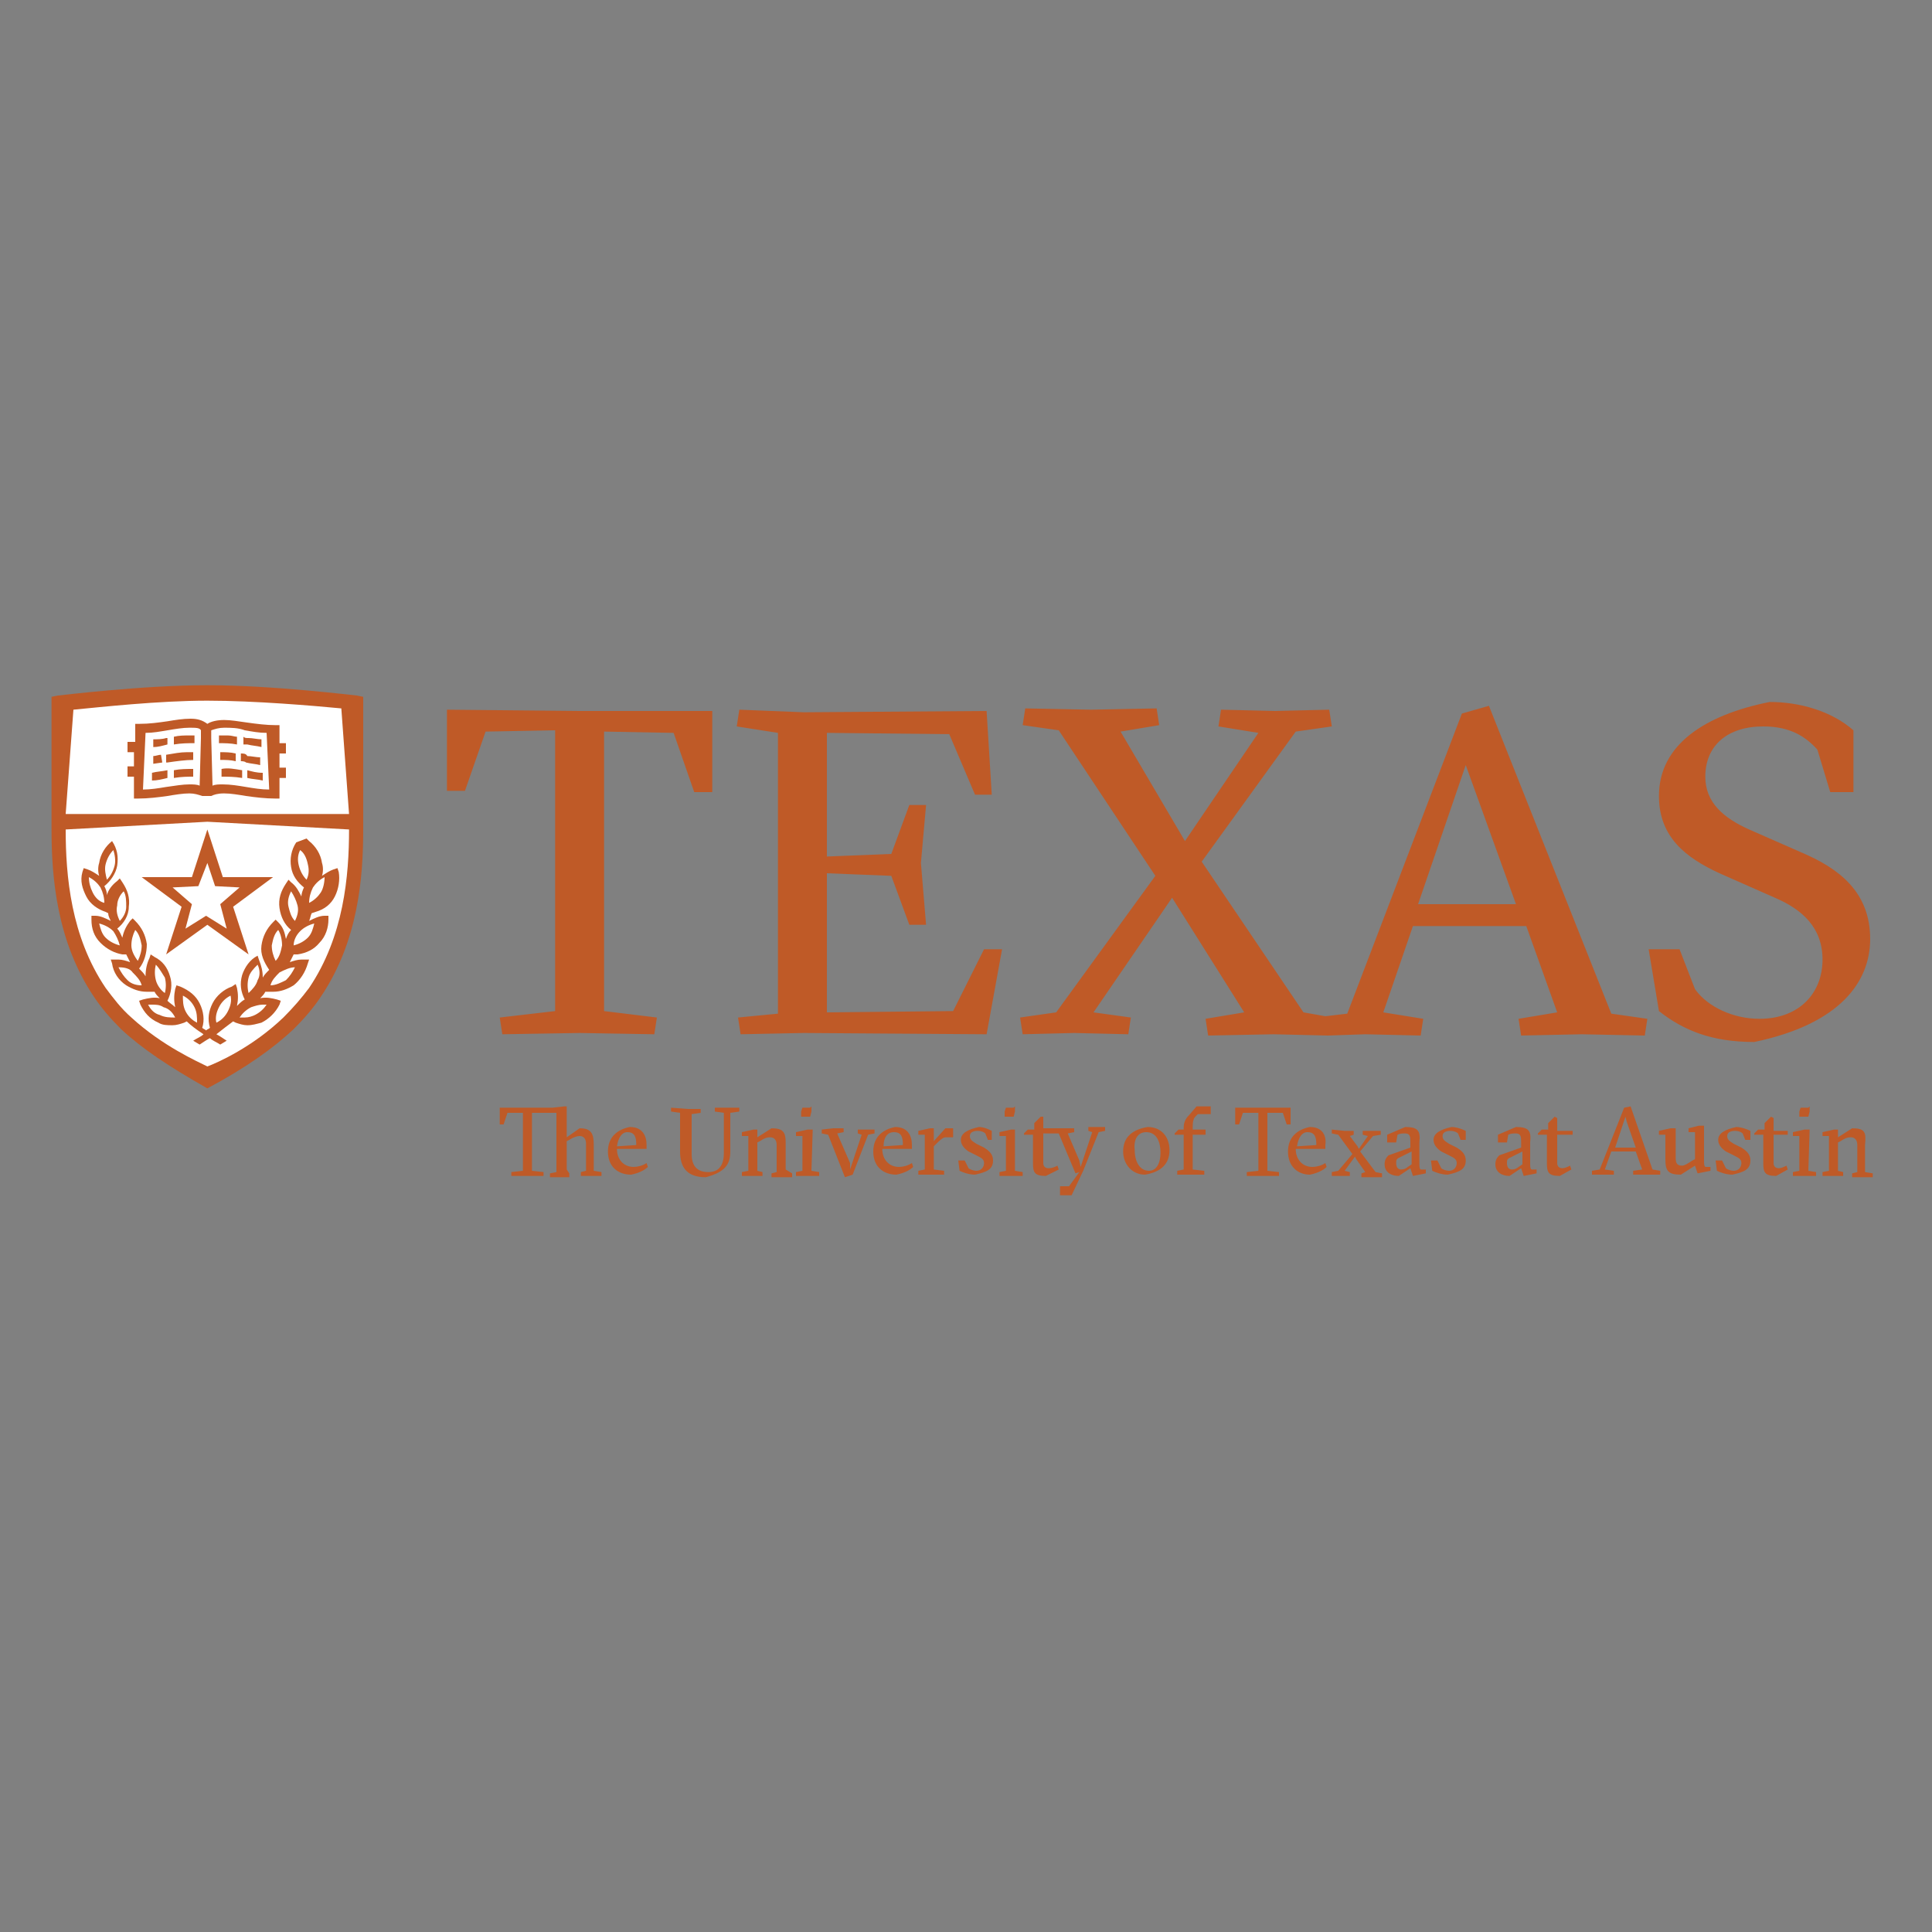 <svg version="1.1" id="Layer_1" xmlns="http://www.w3.org/2000/svg" xmlns:xlink="http://www.w3.org/1999/xlink" x="0px" y="0px"
	 viewBox="0 0 150 150" style="enable-background:new 0 0 150 150;" xml:space="preserve">
<rect x="0" y="0" width="150" height="150" fill="#808080" stroke="none"/>
<style type="text/css">
	.st0{fill:#1F3C65;}
	.st1{clip-path:url(#SVGID_00000119103099283618470800000003784074560925175473_);fill:#8B0021;}
	.st2{fill:#10294B;}
	.st3{fill:#FFFFFF;}
	.st4{fill:#FFCC04;}
	.st5{fill:#BF5A27;}
	.st6{fill:#00346A;}
</style>
<g>
	<g id="kpXLfu_00000021803317001420963230000002189406120610705792_">
		<g>
			<path class="st0" d="M-90.4,75.7c-1.2-0.1-2.5-0.1-3.7-0.2c-0.3-3.6-0.7-7.1-1-10.6c-0.1,0-0.2,0-0.3-0.1
				c-1.7,3.6-3.5,7.1-5.2,10.7c-0.1,0-0.2,0-0.3,0c-2.1-3.3-3.6-7-5.4-10.5c-0.1,0-0.1,0-0.2,0c-0.1,1.4-0.3,2.9-0.4,4.3
				c-0.1,1.4-0.3,2.8-0.4,4.2c0,0.1,0,0.2,0,0.3c0,1-0.3,1.3,1.2,1.7c-1.3,0-2.4,0-3.6,0c1.1-0.1,1.2-0.9,1.3-1.8
				c0.4-3.7,0.9-7.4,1.3-11.1c0.1-0.6,0.1-1.1,0.2-1.9c0.3,0.3,0.4,0.5,0.5,0.6c1.8,3.6,3.6,7.1,5.4,10.7c0.2,0.3,0.4,0.6,0.6,1.1
				c2.1-4.2,4-8.2,6-12.3c0.1,0,0.1,0,0.2,0c0.1,0.4,0.2,0.9,0.3,1.3c0.2,1.9,0.4,3.8,0.6,5.7c0.2,1.9,0.4,3.8,0.6,5.7
				C-92.4,75-92,75.3-90.4,75.7z"/>
			<path class="st0" d="M-183.6,83.1c1.8,0,3.4,0,5,0c-1.5,0.2-1.3,1.3-1.3,2.3c0,2.9,0,5.8,0,8.6c0,1.8,0.5,3.5,2,4.7
				c2.8,2.2,7,0.7,7.8-3c0.2-1,0.3-2.1,0.3-3.2c0-2.6,0-5.1,0-7.7c0-1.1-0.3-1.4-1.4-1.6c-0.1,0-0.2-0.1-0.5-0.2c1.6,0,3.1,0,4.6,0
				c-0.1,0.1-0.2,0.1-0.3,0.2c-0.9,0.2-1.1,0.5-1.1,1.5c0,2.5,0.1,5,0,7.5c0,1.3-0.2,2.5-0.5,3.8c-0.6,2.5-2.4,3.9-4.8,4.3
				c-1.4,0.2-2.8,0.2-4.1-0.3c-2.5-1-3.6-2.9-3.7-5.4c-0.1-3-0.1-6-0.2-9.1C-181.8,83.6-181.8,83.6-183.6,83.1z"/>
			<path class="st0" d="M-162.6,85.3c3.8,4,7.6,8,11.6,12.1c0.1-0.5,0.1-0.7,0.1-0.9c0-2.9-0.1-5.8-0.1-8.7c0-0.4-0.1-0.7-0.1-1.1
				c-0.1-0.5-0.3-0.8-0.8-0.9c-0.3,0-0.6-0.1-0.8-0.2c1.3,0,2.6,0,4,0c-0.9,0.2-1.1,0.7-1.1,1.6c0,2.4,0,4.9-0.1,7.3
				c0,1.6,0,3.1,0,4.7c0,0.3,0,0.5-0.1,0.9c-0.3-0.2-0.6-0.3-0.7-0.5c-2.2-2.2-4.5-4.4-6.7-6.6c-1.5-1.5-2.9-3-4.3-4.5
				c-0.1,0.1-0.2,0.1-0.2,0.1c0,1.8,0,3.7,0,5.5c0,0.9,0,1.8,0,2.8c0,0.3,0,0.5,0,0.8c0,1.6,0.2,1.8,1.6,2.3c-1.3,0-2.6,0-4,0
				c1.2-0.4,1.3-0.6,1.3-2.1c0-3.8,0-7.7,0-11.5c0-0.3,0-0.6,0-0.9C-162.8,85.4-162.7,85.3-162.6,85.3z"/>
			<path class="st0" d="M-149.8,76c-3.7,0.2-7.3-3.4-7-8.1c0.2-3.6,3.2-6.6,6.8-6.9c2.5-0.2,4.7,0.3,6.6,1.9c1.2,1,1.9,2.3,2.1,3.8
				c0.4,2.3,0,4.5-1.5,6.4C-144.3,74.9-146.4,75.8-149.8,76z M-154.9,67.8c0,2.4,0.7,4.5,2.6,6.1c2.5,2.1,7.6,1.8,8.9-2.5
				c0.6-2.2,0.6-4.3-0.3-6.4c-1.6-3.7-6.1-4.6-9-2.4C-154.5,63.9-154.9,65.8-154.9,67.8z"/>
			<path class="st0" d="M-92.9,100c-0.4,0-0.7,0-1.1,0c-1.8,0.2-3.1-0.6-4.1-1.9c-0.9-1.2-1.9-2.5-2.8-3.7c-0.2-0.3-0.7-0.4-1-0.5
				c-0.5-0.1-1,0-1.5,0c-0.7-0.1-0.8,0.2-0.8,0.8c0,1-0.1,2,0,3c0.2,1.8-0.1,1.8,1.6,2.2c-1.5,0-2.9,0-4.3,0c0.8-0.2,1-0.8,1-1.5
				c0-3.8,0.1-7.6,0.1-11.4c0-1-0.3-1.2-1.5-1.5c0.2,0,0.4,0,0.6,0c2,0,4,0,6,0.2c2.9,0.3,4.2,2.9,2.7,5.4c-0.4,0.7-1,1.3-1.5,1.9
				c-0.3,0.3-0.4,0.5-0.1,0.8c1.2,1.4,2.3,2.8,3.5,4.2C-95.2,99-94.2,99.8-92.9,100z M-102.7,86.1c-0.2,0-0.4,0-0.5,0
				c-1,0-1.1,0-1.1,1.1c0,1.3,0,2.5,0,3.8c0,2.3,0.1,2.3,2.4,2.3c0.7,0,1.4-0.1,1.9-0.7c1.1-1.4,1.1-3,0.5-4.5
				C-100,86.7-101.2,86-102.7,86.1z"/>
			<path class="st0" d="M-80.7,67.5c0.4,0.2,0.7,0.4,1.1,0.6c1.8,0.9,2.5,2.3,2.3,4.2c-0.2,1.5-1.5,2.9-3.3,3.3
				c-0.9,0.2-1.9,0.1-2.8,0.2c-0.6,0-1.3-0.1-1.9-0.1c-0.6,0-1.3,0-2,0c0.8-0.1,1.1-0.5,1.1-1.1c0.1-1.7,0.1-3.5,0.1-5.2
				c0-2,0-4.1,0-6.1c0-1.5-0.2-1.7-1.5-2.1c2,0.1,4.1,0.1,6.1,0.3c1.8,0.2,2.9,1.5,2.7,3c-0.1,0.8-0.6,1.5-1,2.2
				C-80,66.9-80.4,67.1-80.7,67.5z M-84.4,68.1c0,0.3,0,0.5,0,0.7c0,1.7,0,3.4,0,5.1c0,0.7,0.6,1,1.2,1.2c0.3,0.1,0.6,0.1,0.9,0.1
				c1.9,0,3.3-0.7,3.3-2.8C-78.9,69.6-80.8,67.5-84.4,68.1z M-84.4,64.6c0,0.7,0,1.5,0,2.2c0,0.2,0.1,0.5,0.2,0.6
				c0.4,0.3,2.6,0.1,3.1-0.3c1-0.8,1.2-2.6,0.5-3.9c-0.6-1.2-1.9-1.7-3.3-1.4c-0.4,0.1-0.6,0.3-0.6,0.7
				C-84.4,63.1-84.4,63.8-84.4,64.6z"/>
			<path class="st0" d="M-160,59c0,1.3,0,2.6,0,3.9c-0.1,0-0.1,0-0.2,0c0-0.3,0-0.7-0.1-1c-0.3-1.3-1.3-2-2.5-2.4
				c-1.9-0.6-3.8-0.7-5.7-0.2c-2,0.5-3.4,1.8-4.1,3.7c-1.1,3.2-0.8,6.2,1.2,8.9c2.2,2.9,5.7,3.7,8.9,2.9c1.5-0.4,2.2-1.5,2.5-2.9
				c0.1,0,0.2,0,0.2,0.1c-0.2,1.1-0.4,2.1-0.7,3.2c0,0.2-0.4,0.3-0.6,0.4c-3.5,0.7-6.9,0.8-10-1c-2.3-1.4-3.6-3.5-3.9-6.3
				c-0.3-2.7,0.4-5.1,2.1-7.1c1.4-1.7,3.4-2.4,5.5-2.6C-164.9,58.1-162.4,58.6-160,59z"/>
			<path class="st0" d="M-126.3,61.2c1.5,0,2.9,0,4.3,0c-1.7,0.4-1.1,1.8-1.1,2.8c-0.1,2.6-0.1,5.1,0.2,7.7c0.3,2.5,2.1,3.8,4.7,3.6
				c2-0.1,3.6-1.8,3.8-4c0.1-2.8,0.1-5.6,0.1-8.3c0-1.2-0.2-1.3-1.5-1.7c1.3,0,2.6,0,4.1,0c-1.2,0.4-1.4,0.6-1.4,1.8
				c0,2.2,0,4.4,0,6.5c0,1.4-0.2,2.9-1.1,4.1c-1.2,1.7-3,2.3-5.1,2.2c-0.8,0-1.6-0.2-2.3-0.4c-1.9-0.7-2.9-2.1-3.1-4
				c-0.2-2.4-0.1-4.8-0.2-7.2c0-0.3,0-0.6,0-0.9C-124.8,61.5-124.9,61.7-126.3,61.2z"/>
			<path class="st0" d="M-52,75.6c-1.1,0-2.3,0-3.3,0c-0.1-0.5-0.2-0.9-0.4-1.3c-0.4-1.1-0.9-2.2-1.4-3.4c-0.2-0.4-0.4-0.6-0.8-0.6
				c-1.3,0-2.5,0-3.8,0c-0.3,0-0.7,0.2-0.8,0.4c-0.5,1.2-0.9,2.5-1.3,3.7c-0.2,0.6,0.1,1,0.8,1.1c-1.4,0-2.6,0-3.9,0
				c1.3-0.1,1.8-0.9,2.2-2c1.5-4,3.1-8.1,4.7-12.1c0.1-0.2,0.2-0.4,0.4-0.8c0.3,0.8,0.6,1.3,0.8,1.9c1.5,3.6,3,7.3,4.5,10.9
				C-53.7,74.5-53.1,75.4-52,75.6z M-59.6,63.9c-0.1,0-0.2,0-0.3,0c-0.7,1.8-1.3,3.7-2,5.6c1.6,0,2.9,0,4.4,0
				C-58.3,67.6-59,65.8-59.6,63.9z"/>
			<path class="st0" d="M-130.1,100.2c-0.4-0.9-0.8-1.7-1.1-2.6c-1.4-3.5-2.9-7-4.3-10.5c-0.4-1-1.1-1.4-2.1-1.6c1.6,0,3.1,0,4.7,0
				c-0.3,0.2-0.7,0.3-0.8,0.5c-0.1,0.3,0,0.7,0.2,1c1.2,3.2,2.5,6.4,3.7,9.6c0.1,0.2,0.2,0.5,0.4,0.8c0.2-0.3,0.4-0.6,0.4-0.8
				c1.2-3,2.4-6.1,3.6-9.1c0.1-0.2,0.1-0.4,0.2-0.6c0.3-1,0.2-1.2-0.8-1.4c1.2,0,2.5,0,3.7,0c-1.2,0.2-1.6,1.1-2,2
				c-1.7,4-3.5,8-5.2,12c-0.1,0.2-0.2,0.4-0.4,0.7C-130,100.2-130,100.2-130.1,100.2z"/>
			<path class="st0" d="M-111.5,97.9c-0.1,0.5-0.1,1.1-0.2,1.6c-0.1,0.5-0.5,0.6-0.9,0.6c-1.2,0-2.3-0.1-3.5-0.1c-1.2,0-2.5,0-3.7,0
				c1-0.2,1-1,1-1.7c0-3.7,0-7.5,0-11.2c0-0.9-0.2-1.1-1.4-1.4c2.7,0,5.4,0,8.2,0c-0.1,0.7-0.1,1.3-0.2,2.1
				c-0.3-0.4-0.4-0.9-0.7-1.1c-0.3-0.2-0.8-0.3-1.2-0.3c-0.7,0-1.5,0-2.2,0c-0.5,0-0.6,0.1-0.6,0.6c0,1.5,0,3,0,4.6
				c0,0.5,0.2,0.6,0.7,0.6c1.1-0.1,2.2-0.1,3.3-0.2c0.2,0,0.5-0.2,0.8-0.3c-0.1,0.8-0.2,1.6-0.2,2.3c-0.2-0.4-0.4-0.8-0.7-1
				c-0.3-0.2-0.8-0.2-1.2-0.3c-0.7,0-1.4,0-2.1,0c-0.4,0-0.6,0.1-0.6,0.5c0,1.6,0,3.2,0,4.8c0,0.8,0.4,1.2,1.3,1.3
				c0.9,0.1,1.8,0.1,2.7,0C-112.3,99.3-111.8,98.7-111.5,97.9z"/>
			<path class="st0" d="M-45.7,99.9c-1.6,0-3.1,0-4.5,0c0.9-0.2,1.1-0.8,1-1.6c0-0.9,0.1-1.9,0.1-2.8c0-1.2-0.3-2.2-1-3.2
				c-1-1.5-1.9-3.1-2.9-4.6c-0.6-0.9-1.2-1.8-2.3-2.1c1.2,0,2.4,0,3.4,0c0,0.4,0,0.9,0.1,1.3c1.1,1.9,2.2,3.8,3.4,5.7
				c0.1,0.1,0.1,0.2,0.3,0.5c0.6-1,1.1-1.9,1.6-2.7c0.6-1,1.2-2,1.8-3c0.5-0.9,0.5-1.1-0.1-1.7c1.1,0,2.2,0,3.5,0
				c-2.1,0.5-2.6,2.3-3.7,3.7c-0.2,0.3-0.4,0.6-0.6,0.9c-2.1,3.3-2.4,4.6-1.9,8.5c0.1,0.6,0.3,1.1,1.1,1.1
				C-46.2,99.8-46,99.9-45.7,99.9z"/>
			<path class="st0" d="M-84.6,85.6c0,0.8,0,1.5,0,2.2c-0.3-0.5-0.5-1.1-0.9-1.4c-1.2-0.8-2.5-0.9-3.8-0.2c-1.1,0.6-1.5,1.9-0.8,3
				c0.5,0.7,1.2,1.3,1.8,1.8c0.9,0.7,1.9,1.3,2.7,2.1c1.3,1.2,2,2.7,1.4,4.5c-0.6,1.7-2,2.5-3.7,2.6c-1.1,0.1-2.3-0.1-3.4-0.3
				c-0.6-0.1-0.8-0.4-0.8-1c0.1-0.6,0.1-1.2,0.2-1.9c0.2,1.1,0.6,1.9,1.7,2.3c1,0.4,2,0.4,3,0.1c1.8-0.6,2.5-2.8,1.2-4.2
				c-0.6-0.7-1.5-1.3-2.2-1.9c-0.8-0.7-1.6-1.3-2.4-2c-1-1-1.3-2.3-0.9-3.7c0.5-1.4,1.5-2.1,2.9-2.3c0.7-0.1,1.3-0.2,2-0.1
				C-85.9,85.3-85.3,85.5-84.6,85.6z"/>
			<path class="st0" d="M-58.4,87.7c-0.2-0.8-0.8-1.2-1.5-1.2c-1-0.1-2-0.1-3-0.2c-0.5,0-0.7,0.2-0.7,0.7c0,3.5,0.1,7,0.1,10.4
				c0,0.1,0,0.2,0,0.4c0,1.7,0,1.7,1.7,2.2c-1.5,0-3,0-4.6,0c1-0.2,1.2-0.8,1.2-1.6c0-3.7,0.1-7.4,0.1-11.1c0-0.9,0-1-1-1
				c-0.6,0-1.2,0-1.8,0c-1.6,0-1.8,0.1-2.8,1.5c0.2-0.9,0.4-1.6,0.5-2.3c4,0,8,0,11.9,0C-58.4,86.2-58.4,87-58.4,87.7z"/>
			<path class="st0" d="M-133.1,61.2c-1.2,0.3-1.4,0.5-1.4,1.6c0,3.5,0,7,0.1,10.4c0,1,0.3,1.7,1.6,1.7c0.9,0,1.7,0,2.6,0
				c0.9,0,1.5-0.6,1.7-1.5c0-0.1,0.1-0.2,0.3-0.2c-0.1,0.7-0.2,1.4-0.4,2c-0.1,0.2-0.5,0.4-0.8,0.4c-1.8,0-3.5-0.1-5.3-0.1
				c-0.8,0-1.7,0-2.6,0c0.8-0.2,1-0.7,1-1.4c0-0.4,0-0.7,0-1.1c0-3.3,0-6.5,0-9.8c0-1.5,0.1-1.6-1.6-2.1
				C-136.2,61.2-134.7,61.2-133.1,61.2z"/>
			<path class="st0" d="M-74.9,99.9c-1.6,0-3,0-4.5,0c0.9-0.2,1-0.8,1-1.5c0-3.8,0-7.7,0-11.5c0-0.8-0.5-1.1-1.1-1.3
				c1.3,0,2.7,0,4,0c-1.2,0.5-1.2,0.5-1.2,1.8c0,3.4,0,6.8,0,10.2c0,0.4,0,0.8,0,1.2c0.1,0.7,0.4,1.1,1.1,1.1
				C-75.3,99.8-75.2,99.9-74.9,99.9z"/>
			<path class="st0" d="M-144.7,85.6c1.1,0,2.5,0,3.8,0c-1,0.2-1.1,0.9-1.1,1.8c0,3.4,0,6.8,0,10.2c0,1.8,0,1.8,1.6,2.4
				c-1.4,0-2.9,0-4.3,0c0.8-0.2,1-0.8,1-1.6c0-3.1,0.1-6.1,0.1-9.2c0-0.8,0-1.7-0.2-2.5C-143.9,86.2-144.4,85.9-144.7,85.6z"/>
			<path class="st0" d="M-69.4,75.6c-1.4,0-2.9,0-4.3,0c0.9-0.2,1-0.8,1-1.6c0-3.4,0.1-6.8,0.1-10.2c0-0.1,0-0.3,0-0.4
				c-0.1-0.9,0-1.9-1.3-2.1c1.4,0,2.7,0,4.1,0c-1.3,0.2-1.2,1.2-1.2,2.1c0,3.2,0,6.4,0,9.6c0,0.1,0,0.2,0,0.3
				C-70.9,74.9-70.9,75-69.4,75.6z"/>
		</g>
	</g>
	<g>
		<polygon class="st0" points="-134,46.4 -134,50.2 -112.4,50.2 -90.8,50.2 -90.8,46.4 -112.4,46.4 		"/>
		<path class="st0" d="M-83.9,21.9c-0.6-3.5-3.5-6-6.9-6.3c-6.2-0.5-11.6,2.8-17.7,3.9c-0.5,0.1-1.1-0.9-1.7-1.5
			c2.8-2.1,2.4-6.3-0.8-8c-0.2-0.3-0.1-2.6,0-2.8c0.3-0.2,2.3,0.2,2.6-0.1c0.3-0.3,0.2-2.7,0-3c-0.2-0.2-2.5,0-2.7-0.1
			c-0.1-0.2,0.1-2.4-0.2-2.6c-0.1-0.1-0.4-0.1-0.7-0.1v0h-0.1h-0.2h-0.1h-0.1h-0.2h-0.3v0c-0.2,0-0.4,0.1-0.5,0.1
			c-0.2,0.2,0,2.4-0.2,2.6c-0.1,0.2-2.5-0.1-2.7,0.1c-0.2,0.2-0.2,2.7,0.1,3c0.3,0.3,2.4-0.1,2.6,0.1c0.1,0.1,0.2,2.5,0,2.8
			c-3.3,1.8-3.6,5.9-0.8,8c-0.6,0.6-1.2,1.6-1.7,1.5c-6-1.1-11.4-4.4-17.7-3.9c-3.5,0.3-6.3,2.7-6.9,6.3c-1.1,6.3,3.5,11.2,5.7,16.6
			c0.7,1.7,1.3,4,1.2,6h42.9c-0.1-2,0.5-4.3,1.2-6C-87.4,33.1-82.8,28.2-83.9,21.9 M-114.7,35.9c-0.6,3.2-2.3,5.2-3.8,5.2
			c-1,0-1.7-0.4-2.4-1c-1-0.9-1.8-2.2-1.5-3.1c0.2-0.3,2.8,0.1,3-0.1c0.2-0.3-0.3-2.3-0.6-2.6c-0.3-0.3-2.7,0.1-3-0.2
			c-0.3-0.3-0.6-2.8-0.9-2.9c0,0-2.5-0.4-2.7,0c-0.2,0.4,0.8,2.5,0.7,2.8c-0.2,0.4-3.5-0.3-3.5,0.1c-0.1,0.4,0.2,2.2,0.5,2.5
			c0.3,0.3,3.4,0.3,3.4,0.3c0.6,0.5,0.8,1.5,0.8,2.5c0,1.3-1,2-2.6,1.5c-3-0.8-6.7-7.3-8.9-11.8c-1.6-3.3-2.6-8.7,1.7-10.3
			c2.6-1,5.3-0.4,8.1,0.4c2.9,0.9,6.8,2,9,3.4c0.6,0.3-0.7,0.1,1.3,4.5C-115.3,29.3-114.3,33.7-114.7,35.9 M-112.4,1.3h0.1h0.1
			H-112.4z M-88.2,29.2c-2.2,4.5-5.9,11-8.9,11.8c-1.6,0.5-2.6-0.2-2.6-1.5c0-1,0.2-2,0.8-2.5c0,0,3.1,0,3.4-0.3
			c0.3-0.3,0.6-2.1,0.5-2.5c-0.1-0.4-3.4,0.3-3.5-0.1c-0.2-0.4,0.9-2.5,0.7-2.8c-0.2-0.4-2.7,0-2.7,0c-0.3,0.2-0.6,2.7-0.9,2.9
			c-0.3,0.3-2.7-0.1-3,0.2c-0.3,0.3-0.8,2.3-0.6,2.6c0.2,0.3,2.8-0.1,3,0.1c0.3,0.8-0.5,2.2-1.5,3.1c-0.7,0.6-1.5,1-2.4,1
			c-1.5,0-3.2-2-3.8-5.2c-0.4-2.2,0.5-6.6,1.5-8.7c2-4.4,0.8-4.2,1.4-4.5c2.3-1.4,6.1-2.6,9-3.4c2.8-0.8,5.5-1.4,8.1-0.4
			C-85.6,20.5-86.6,25.9-88.2,29.2"/>
	</g>
</g>
<g>
	<g>
		<defs>
			<rect id="SVGID_1_" x="241.2" y="113.4" width="104.6" height="21"/>
		</defs>
		<clipPath id="SVGID_00000131333508932465837470000011739858395061661601_">
			<use xlink:href="#SVGID_1_"  style="overflow:visible;"/>
		</clipPath>
		<path style="clip-path:url(#SVGID_00000131333508932465837470000011739858395061661601_);fill:#8B0021;" d="M246.8,118.1
			c-0.1,0.1,0.1,0.1,0.1,0.1c0,0.2,0,0.4,0,0.5c0,0.1,0.2,0.1,0.2,0.1c0-0.1,0.1-0.2,0.2-0.2c0,0,0-0.1,0,0c-0.1,0.1-0.1,0-0.2,0
			c0,0,0-0.3,0-0.3c0,0,0.1,0,0.2,0c0,0,0-0.1,0-0.1c0,0-0.2,0-0.2,0c0,0,0-0.2,0-0.3c0-0.1,0-0.1,0,0
			C247.1,117.8,246.9,118,246.8,118.1L246.8,118.1L246.8,118.1z M247.2,117.4c0.1,0,0.2,0,0.4,0c0.2,0,0.3-0.3,0.2-0.5
			c-0.1-0.2-0.3-0.2-0.4-0.2c-0.1,0-0.2-0.1,0-0.2c0.2-0.1,0.4,0.1,0.4,0.1c0,0.1,0.1,0.1,0.1,0c0-0.2,0-0.1,0-0.2c0-0.1,0-0.1,0,0
			c0,0.1-0.1,0-0.1,0c0,0-0.2,0-0.3,0c-0.1,0-0.3,0.2-0.2,0.4c0.1,0.1,0.4,0.2,0.5,0.2c0.1,0.1,0.1,0.2,0,0.3c-0.1,0.1-0.4,0-0.4,0
			c-0.1-0.1-0.1-0.1-0.1-0.2c0-0.1-0.1-0.1-0.1,0c0,0.1,0,0.3,0,0.4C247.1,117.5,247.1,117.5,247.2,117.4
			C247.1,117.4,247.2,117.4,247.2,117.4L247.2,117.4L247.2,117.4z M247.6,117.6c0,0.1-0.1,0.1-0.2,0.2c0.1,0,0.1,0.1,0.2,0.1
			c0.1-0.1,0.1-0.1,0.2-0.2C247.7,117.7,247.6,117.7,247.6,117.6L247.6,117.6L247.6,117.6z M246.7,117.5c0.1,0,0.1-0.1,0.1-0.1
			c0,0,0-0.1,0,0c0,0-0.1,0-0.1,0c0,0-0.1-0.4,0-0.4c0,0,0.3,0,0.3,0c0,0,0-0.1,0-0.1c0,0-0.2,0-0.2,0c0,0,0-0.2,0-0.3
			c0-0.1,0-0.1,0-0.1c0,0.1-0.2,0.3-0.3,0.3c-0.1,0-0.1,0.1,0,0.1c0,0,0.1,0.1,0.1,0.1c0,0.2,0,0.5,0,0.6
			C246.6,117.5,246.7,117.5,246.7,117.5L246.7,117.5L246.7,117.5z M246,117.9c-0.1,0.1-0.1,0.1-0.2,0.2c0,0.1,0.1,0.1,0.1,0.2
			c0,0.1,0,0.5,0,0.6c0.1,0,0.1,0,0.2,0c0-0.1,0-0.6,0-0.7c0,0,0.1,0,0.1-0.1c0,0,0.1,0.1,0.1,0.1c0,0.1,0,0.3,0,0.4
			c0,0.1,0,0.2,0,0.3c0-0.1,0.2-0.2,0.3-0.2c0,0,0-0.1,0,0c-0.1,0-0.1,0-0.1,0c0-0.1,0-0.3,0-0.5c0-0.2-0.1-0.2-0.1-0.3
			c-0.1,0.1-0.2,0.1-0.2,0.2C246.1,118.1,246.1,118,246,117.9L246,117.9L246,117.9z M245.4,118c0,0.1,0.1,0.2,0.2,0.2
			c-0.1,0.1-0.3,0.2-0.3,0.2C245.1,118.4,245.1,118.2,245.4,118L245.4,118L245.4,118z M245,118.4c0,0.3,0.3,0.5,0.4,0.6
			c0-0.1,0.1-0.2,0.2-0.3c0.1-0.1,0-0.1-0.1,0c-0.1,0.1-0.3,0-0.3-0.1c0.1-0.1,0.4-0.3,0.5-0.4c-0.1-0.1-0.2-0.2-0.2-0.3
			C245.4,117.9,245.1,118.1,245,118.4L245,118.4L245,118.4z M244.9,116.8c-0.1,0.2-0.2,0.5,0,0.6c0.1,0.1,0.2,0.1,0.4,0.1
			c0-0.1,0.1-0.1,0.1-0.2c-0.1,0-0.2,0-0.3-0.1c-0.2-0.2-0.1-0.4-0.1-0.5c0.1-0.2,0.3,0.1,0.3,0.1c0,0,0.1-0.1,0.2-0.2
			c-0.1-0.1-0.1-0.2-0.2-0.2C245.2,116.6,245,116.7,244.9,116.8L244.9,116.8L244.9,116.8z M245.9,116.3
			C245.9,116.3,245.9,116.3,245.9,116.3c0-0.1,0-0.4,0-0.4c0,0-0.1,0-0.1,0c0,0.1,0,0.1,0,0.2c-0.1,0.2-0.4,0.3-0.5,0
			c-0.1-0.1-0.1-0.2-0.1-0.3c0-0.1,0.1-0.3,0.1-0.3c0.2-0.3,0.5-0.1,0.5,0c0,0.1,0,0.2,0,0.2c0,0,0.1,0,0.1,0c0,0,0-0.5,0-0.5
			c0,0-0.1,0-0.1,0c0,0.1,0,0.1-0.1,0.1c-0.1,0-0.3-0.1-0.5,0c-0.1,0.1-0.3,0.2-0.3,0.4c0,0.3,0.1,0.4,0.3,0.5c0.1,0.1,0.3,0,0.5,0
			C245.8,116.3,245.8,116.3,245.9,116.3C245.9,116.4,245.9,116.4,245.9,116.3L245.9,116.3L245.9,116.3z M246,117.3
			C246,117.4,246,117.4,246,117.3C246,117.4,246,117.4,246,117.3c-0.1,0.1-0.4,0-0.2-0.1c0.1,0.1,0.1,0,0.2,0
			C246,117.2,246,117.3,246,117.3L246,117.3L246,117.3z M246,117.1c-0.1,0.1-0.2,0.1-0.3,0c0-0.1,0-0.1,0-0.2c0-0.1,0.1-0.1,0.1-0.1
			c0,0,0.1,0.1,0.1,0.2C246,117,246,117,246,117.1L246,117.1L246,117.1z M246,116.6c-0.1,0-0.3,0.1-0.3,0.3c0,0,0,0.2,0,0.2
			c0,0,0,0,0,0c-0.1,0.1-0.1,0.1-0.1,0.2c0,0.1,0.1,0.2,0.2,0.2c0.1-0.1,0.1-0.1,0.2-0.2c0,0.1,0,0.1,0.1,0.2c0,0,0.2-0.2,0.2-0.2
			c0,0,0-0.1,0,0c0,0-0.1,0-0.1,0c0,0,0-0.5,0-0.5C246.1,116.8,246.1,116.6,246,116.6L246,116.6L246,116.6z M246.8,115.5
			C246.9,115.4,246.8,115.4,246.8,115.5c-0.1-0.1-0.2-0.2-0.2-0.2c0,0-0.1,0.1-0.2,0.1c0-0.1-0.1-0.1-0.2-0.1c0,0-0.2,0.1-0.2,0.2
			c0.1,0,0.2,0,0.2,0.1c0,0.1,0,0.5,0,0.6c0.1,0,0.1,0,0.2,0c0-0.1,0-0.6,0-0.7c0,0,0.1,0,0.1,0c0,0,0.1,0.1,0.1,0.1
			C246.7,115.6,246.8,115.5,246.8,115.5L246.8,115.5L246.8,115.5z M247.2,115.7c-0.1-0.2,0-0.3,0.1-0.4c0,0.1,0.1,0.1,0.2,0.2
			C247.3,115.5,247.2,115.6,247.2,115.7L247.2,115.7L247.2,115.7z M247.6,115.9c-0.3,0.1-0.4-0.1-0.4-0.2c0.1-0.1,0.3-0.3,0.4-0.4
			c-0.1-0.1-0.1-0.2-0.2-0.2c-0.1,0-0.4,0.1-0.4,0.5c0,0.3,0.3,0.5,0.5,0.5C247.5,116.1,247.6,116,247.6,115.9
			C247.8,116,247.7,115.9,247.6,115.9L247.6,115.9L247.6,115.9z M248.3,115.5c0,0-0.1,0.1-0.1,0.1c0,0-0.1,0-0.1,0
			c-0.1,0-0.1-0.1-0.2-0.1c0-0.1,0.1-0.1,0.1-0.1C248.1,115.4,248.3,115.5,248.3,115.5L248.3,115.5L248.3,115.5z M248.2,115.8
			c0.1,0,0.1,0.1,0.2,0.1c0.1,0.1,0,0.2-0.1,0.2c-0.1,0-0.3-0.1-0.3-0.1C248,115.9,248.1,115.9,248.2,115.8L248.2,115.8L248.2,115.8
			z M248.6,115.4c-0.1-0.1-0.2-0.2-0.3-0.2c-0.2,0-0.4,0.2-0.4,0.3c-0.1,0.1,0,0.3,0.1,0.3c-0.1,0.1-0.2,0.2-0.3,0.2
			c0,0,0.2,0.1,0.4,0.1c0.2,0,0.3-0.1,0.4-0.2c0.2-0.1,0.1-0.3-0.1-0.4c0,0,0,0-0.1,0C248.5,115.5,248.6,115.5,248.6,115.4
			L248.6,115.4L248.6,115.4z M248.8,116.5l-0.1-0.1l-0.1,0.1l0,0.1l0.1,0.1h0.1l0.1-0.1V116.5L248.8,116.5L248.8,116.5z
			 M248.8,115.7c0,0-0.1,0.1,0.1,0.1C249,115.8,249,115.7,248.8,115.7L248.8,115.7L248.8,115.7z M248.8,115.9c0,0-0.1,0.1,0.1,0.1
			C249,116,249,115.9,248.8,115.9L248.8,115.9L248.8,115.9z M248.9,117.6l0.1-0.1c-0.1,0-0.1,0-0.2-0.1l0-0.5l-0.1-0.1l0,0l-0.2,0.2
			c-0.1,0.1,0,0.1,0.1,0l0.1,0.1l0,0.5c0,0.1,0.1,0.1,0.1,0.1L248.9,117.6L248.9,117.6L248.9,117.6z M248.3,118.4
			c0.1,0.1,0.1,0,0.2,0c0,0.1,0,0.1,0,0.1c0,0,0,0,0,0.1c-0.1,0-0.1,0-0.2,0.1C248.3,118.7,248.1,118.6,248.3,118.4L248.3,118.4
			L248.3,118.4z M248.5,118.4c-0.1,0-0.2,0-0.3-0.1c0,0,0-0.1,0-0.2c0-0.1,0-0.1,0.1-0.1c0,0,0.2,0.1,0.2,0.2
			C248.5,118.3,248.5,118.3,248.5,118.4L248.5,118.4L248.5,118.4z M248.2,118.4c-0.1,0.1-0.1,0.2-0.1,0.3c0,0.1,0,0.2,0.1,0.3
			c0.1-0.1,0.2-0.2,0.3-0.2c0.1,0.1,0.1,0.1,0.2,0.2c0,0,0.2-0.1,0.2-0.2c0,0,0-0.1,0,0c0,0-0.1,0-0.1,0c0,0,0-0.5,0-0.5
			c-0.1-0.1-0.2-0.2-0.3-0.2c-0.1,0-0.3,0.2-0.3,0.2C248.2,118.2,248.2,118.3,248.2,118.4C248.2,118.4,248.2,118.4,248.2,118.4
			L248.2,118.4L248.2,118.4z M247.9,117.3c0.1,0.2,0.2,0.3,0.4,0.3c0-0.1,0.1-0.2,0.1-0.2c0.1-0.1,0-0.1,0,0c0,0.1-0.2,0-0.3-0.1
			c-0.1-0.1-0.1-0.3-0.1-0.3c0.1-0.1,0.2,0,0.3,0c0.1,0,0.1-0.1,0.1-0.1c0,0-0.1,0-0.2-0.1c-0.1,0-0.2,0.1-0.2,0.2
			C248,116.9,247.8,117.1,247.9,117.3L247.9,117.3L247.9,117.3z M247.9,118.7l0.1-0.1c-0.1,0-0.1,0-0.1-0.1l0-0.4l-0.1-0.2l-0.1,0
			l-0.2,0.2c-0.1,0,0,0.1,0.1,0l0.1,0.1l0,0.4C247.7,118.7,247.7,118.8,247.9,118.7L247.9,118.7L247.9,118.7L247.9,118.7z
			 M249.6,121.2c0,0,0.1-0.1,0.1-0.2c0-0.1-0.1-0.2-0.1-0.2c0.1,0,0.2,0.1,0.3,0.2L249.6,121.2L249.6,121.2L249.6,121.2z M250.2,121
			L250.2,121c-0.2,0-0.3-0.2-0.5-0.2c-0.2-0.1-0.5,0.1-0.5,0.1c0,0.1,0.1,0.1,0.3,0c-0.2,0.2,0,0.3,0,0.3c-0.1,0-0.2,0-0.2-0.1
			c0,0.1,0.1,0.1,0.1,0.1C249.7,121.4,249.9,121.1,250.2,121L250.2,121L250.2,121z M252.4,118.1c0,0.1-0.1,0.1-0.2,0.2
			c0.1,0,0.1,0,0.2,0.1c0,0.1,0,0.3,0,0.4c0,0.1,0.1,0.1,0.1,0.2c0.1,0,0.3-0.1,0.4-0.2c0,0.1,0.1,0.2,0.2,0.2c0,0,0.1-0.1,0.1-0.1
			c-0.1,0-0.1,0-0.1-0.1c0-0.1,0-0.4,0-0.5c0-0.1-0.1-0.2-0.2-0.2c-0.1,0.1-0.1,0.1-0.2,0.2c0.1,0,0.2,0,0.2,0.1c0,0.1,0,0.2,0,0.3
			c0,0.1-0.3,0.1-0.3,0c0-0.1,0-0.3,0-0.4C252.5,118.2,252.4,118.1,252.4,118.1L252.4,118.1L252.4,118.1z M252.5,117.1
			c0-0.1,0.1-0.2,0.1-0.2c0.1,0.1,0.1,0.1,0.2,0.1c0.1,0,0.2,0,0.2-0.1c-0.1-0.1-0.2-0.2-0.2-0.2c-0.1,0-0.4,0.2-0.4,0.4
			c0,0.3,0.1,0.4,0.2,0.5c0.1,0.1,0.2,0.1,0.3,0.1c0.1,0,0.3-0.2,0.3-0.3c0,0,0,0,0,0c0,0,0,0-0.1,0c0,0-0.2,0-0.3,0
			C252.6,117.4,252.5,117.3,252.5,117.1L252.5,117.1L252.5,117.1z M251.6,117.1c0,0.2-0.1,0.4-0.2,0.5c0.2-0.1,0.2-0.2,0.3-0.3
			c0.1,0.1,0.2,0.2,0.2,0.2c0.1,0,0.2-0.2,0.3-0.3c-0.1,0-0.3-0.1-0.4-0.3c0-0.1,0-0.1,0-0.2c0,0.1,0.3,0.2,0.4,0
			c-0.1,0-0.3-0.1-0.3-0.2c0,0-0.2,0.2-0.2,0.2c0-0.1-0.1-0.1-0.2-0.2c0,0-0.2,0.2-0.3,0.2c0,0,0,0.1,0,0.1c0,0,0.1-0.1,0.2-0.1
			C251.5,116.8,251.6,116.9,251.6,117.1L251.6,117.1L251.6,117.1z M251.5,118c-0.1,0,0.1,0.1,0.1,0.1c0,0.2,0,0.6,0,0.7
			c0,0.1,0.1,0.1,0.2,0.1c0.1,0,0.1-0.2,0.2-0.2c0,0,0-0.1,0,0c0,0-0.1,0-0.2,0c0,0,0-0.5,0-0.5c0,0,0.1,0,0.2,0c0,0,0-0.1,0-0.1
			c0,0-0.2,0-0.2,0c0,0,0-0.2,0-0.2c0-0.1,0-0.1,0,0C251.8,117.8,251.7,118,251.5,118L251.5,118L251.5,118z M250.8,118.2
			c0-0.1,0.1-0.1,0.1-0.1c0,0,0.2,0.1,0.2,0.1c0,0,0,0.1,0,0.2c-0.1,0-0.2,0-0.3-0.1C250.8,118.4,250.8,118.2,250.8,118.2
			L250.8,118.2L250.8,118.2z M250.8,118.5c0.1,0,0.1,0,0.2,0c0,0.1,0,0.1,0,0.2c0,0-0.1,0.1-0.2,0.1
			C250.8,118.7,250.8,118.7,250.8,118.5L250.8,118.5L250.8,118.5z M250.8,118.4c-0.1,0.1-0.2,0.2-0.2,0.3c0,0.1,0.1,0.2,0.1,0.3
			c0.1-0.1,0.2-0.2,0.3-0.2c0,0.1,0.1,0.1,0.1,0.1c0,0,0.2-0.2,0.2-0.3c0,0,0-0.1,0,0c0,0-0.1,0-0.2-0.1c0,0,0-0.4,0-0.4
			c-0.1-0.1-0.1-0.2-0.2-0.2c-0.1,0-0.3,0.2-0.3,0.3C250.7,118.2,250.7,118.4,250.8,118.4C250.7,118.4,250.8,118.4,250.8,118.4
			L250.8,118.4L250.8,118.4z M250,117.7c0,0.1,0,1,0,1.1c0,0.1,0.1,0.1,0.2,0.2c0,0,0.1-0.2,0.2-0.2c0,0,0-0.1,0,0
			c-0.1,0-0.1,0-0.1-0.1c0-0.1,0-0.8,0-0.9C250.2,117.7,250.1,117.7,250,117.7L250,117.7L250,117.7z M250,117.1
			c0,0.4,0.1,0.4,0.3,0.5c0.2,0.1,0.4,0.1,0.6,0c0.1,0,0.1,0,0.1,0c0,0,0.1,0,0.1,0c0,0,0-0.3,0-0.4c0,0-0.1,0-0.1,0
			c0,0,0,0.1,0,0.1c-0.1,0.2-0.5,0.2-0.6-0.1c-0.1-0.1-0.1-0.2,0-0.2c0.1,0,0.3,0,0.4,0c0.1,0,0.3,0,0.3,0c0,0,0.1,0,0.1,0
			c0,0,0-0.2,0-0.2c0,0,0,0-0.1,0c0,0-0.2,0.1-0.3,0.1c-0.1,0-0.3,0-0.4,0c-0.1,0,0-0.2,0-0.2c0.2-0.2,0.5-0.2,0.7,0
			c0,0.1,0,0.1,0,0.1c0,0,0.1,0,0.1,0c0,0,0-0.4,0-0.4c0,0-0.1,0-0.1,0c0,0-0.1,0-0.1,0c-0.1,0-0.4,0-0.6,0.1
			C250.2,116.7,250,116.9,250,117.1L250,117.1L250,117.1z M251.4,115c-0.1,0-0.3,0-0.4,0c-0.1,0-0.1,0.1,0,0.1c0.1,0,0.1,0,0.1,0.1
			c0,0.1-0.1,0.5-0.2,0.6c0-0.1-0.2-0.4-0.2-0.5c0,0,0.1-0.1,0.1-0.1c0.1,0,0.1-0.1,0-0.1c-0.1,0-0.6-0.1-0.7-0.1
			c-0.1,0-0.1,0.1,0,0.1c0.1,0,0.2,0,0.2,0.1c0.1,0.1,0.4,0.8,0.5,1c0-0.1,0.3-0.9,0.3-1C251.2,115.2,251.3,115.1,251.4,115
			C251.5,115.1,251.4,115,251.4,115L251.4,115L251.4,115z M251.8,115.2L251.8,115.2l0.1-0.2l-0.1-0.1l-0.1,0.1l0,0.1L251.8,115.2
			L251.8,115.2L251.8,115.2L251.8,115.2z M251.9,116.3l0.2-0.2c-0.1,0-0.2,0-0.2-0.1l0-0.5l-0.2-0.2l-0.1,0l-0.2,0.2c0,0,0,0,0.1,0
			l0.2,0.1l0,0.5c0,0.1,0.1,0.1,0.1,0.2H251.9L251.9,116.3L251.9,116.3z M253,115.4c0,0-0.4,0-0.4,0c0-0.1,0-0.2,0-0.3
			c0-0.1,0-0.1,0,0c0,0.1-0.2,0.3-0.3,0.3c-0.1,0,0.1,0.1,0.1,0.1c0,0.2,0,0.5,0.1,0.7c0,0.1,0.1,0.2,0.2,0.2c0,0,0.1-0.2,0.1-0.2
			c0,0,0-0.1,0-0.1c0,0-0.1,0-0.1-0.1c0,0-0.1-0.5,0-0.5C252.5,115.5,252.9,115.5,253,115.4C253,115.5,253,115.4,253,115.4
			L253,115.4L253,115.4z M253.5,116.3c-0.1,0-0.1,0-0.2,0c-0.1,0-0.2-0.2-0.1-0.4c0,0,0,0,0,0c0.1,0.1,0.2,0.1,0.3,0.1
			C253.5,116.2,253.5,116.2,253.5,116.3C253.5,116.3,253.5,116.3,253.5,116.3L253.5,116.3L253.5,116.3z M253.5,116
			c-0.1,0-0.3-0.1-0.4-0.2c0,0,0,0,0-0.1c0-0.1,0.1-0.1,0.1-0.1c0,0,0.2,0.1,0.2,0.2C253.5,115.9,253.5,115.9,253.5,116L253.5,116
			L253.5,116z M253.7,116.5l0.2-0.2c0,0-0.1-0.1-0.1-0.1c0,0,0-0.5,0-0.5c-0.2-0.1-0.3-0.2-0.3-0.1c-0.1,0-0.2,0.2-0.3,0.2
			c0,0,0,0.1,0,0.1c0,0,0.1,0,0.1,0.1c0,0,0,0,0,0c-0.1,0.1-0.1,0.2-0.1,0.3c0,0.1,0.1,0.3,0.2,0.3c0.1-0.1,0.2-0.1,0.3-0.2
			C253.6,116.5,253.6,116.5,253.7,116.5L253.7,116.5L253.7,116.5z M253.7,117.7c-0.1,0-0.2-0.2-0.3-0.3c-0.1-0.2-0.1-0.3,0.1-0.4
			c0.1,0,0.3,0.2,0.3,0.3C253.8,117.4,253.7,117.6,253.7,117.7L253.7,117.7L253.7,117.7z M253.8,117.6c0.1-0.1,0.1-0.3,0.1-0.4
			c0-0.2-0.1-0.4-0.3-0.4c-0.3,0.1-0.5,0.3-0.5,0.6c0,0.2,0.1,0.5,0.4,0.5C253.7,117.8,253.7,117.7,253.8,117.6L253.8,117.6
			L253.8,117.6z M254.1,118.4c0,0-0.1-0.1-0.2-0.2c0,0-0.1,0.1-0.2,0.1c0-0.1-0.1-0.1-0.2-0.2c-0.1,0-0.2,0.2-0.3,0.2
			c0.1,0,0.2,0,0.2,0.1c0,0.1,0,0.5,0,0.6c0.1,0,0.1,0,0.2,0c0-0.1,0-0.6,0-0.7c0,0,0.1,0,0.1,0c0,0,0.1,0.1,0.2,0.2
			C254,118.6,254.1,118.5,254.1,118.4C254.2,118.4,254.1,118.4,254.1,118.4L254.1,118.4L254.1,118.4z M254.1,117.5c0,0,0.1,0,0.2,0
			c0,0,0-0.1,0-0.1C254.2,117.4,254.2,117.4,254.1,117.5C254.1,117.4,254,117.4,254.1,117.5L254.1,117.5L254.1,117.5z M254.3,117.2
			c0,0-0.1,0-0.2,0c0,0-0.1,0.1,0,0.1C254.1,117.3,254.2,117.3,254.3,117.2C254.3,117.3,254.3,117.3,254.3,117.2L254.3,117.2
			L254.3,117.2z M255.4,128.4c-0.1,0.4-0.2,0.8-0.5,1.2c-0.2,0.3-0.3-0.3-0.1-0.8C255,128.8,255.3,128.6,255.4,128.4L255.4,128.4
			L255.4,128.4z M255.2,128.5c-0.6,0.6-1.5,0.4-2.2,0.7c-0.6,0.2-1.1,0.8-1.8,1c-0.2,0.1-0.2,0.2-0.1,0.2c0.1,0,0.5,0.4,1.1,0.1
			c0.2-0.1,0.9-0.5,1-0.5c-0.4,0.3-0.5,0.7-0.9,0.8c-0.2,0.1-1,0.4-1.8,0.2c-0.4-0.1-0.6,0.3-0.5,0.3c0.2-0.1,0.4,0,0.5,0.1
			c0.2,0.2,0.6,0.4,0.9,0.1c0.1-0.1,0.6-0.4,1,0.1c-0.5,0-0.4,0.8-1.3,0.7c-0.3,0-1-0.7-1.2-0.5c-0.4,0.4,0.8,0.8,0.3,1.3
			c-0.4,0.5-1-0.4-1-0.4c0.3,0.1,0.8,0.2,0.6-0.3c-0.1-0.2-0.3-0.3-0.3-0.7c0-0.2-1.1,1.3-1.7,0.6c-0.3-0.3-0.8-0.8-1.3-1.1
			c1.3-0.1,1.5,0.4,1.5,0.5c0.4,0.6,0.8,0,0.9-0.1c0.1-0.2,0.3-0.4,0.3-0.4c-0.5-0.2-1.1-0.3-1.5-0.1c0.9-1.3,1.6-0.1,1.6-0.1
			c0.1,0.1,0-0.7-0.9-0.8c-0.6,0-1.1,0.5-1.5,0.5c-0.3,0-1.3-0.6-1.5-1.2c0.6,0.4,1.3,0.7,1.7,0.4c0.8-0.5,1.9,0.3,1.9,0.2
			c-0.2-0.2-0.8-0.9-2.2-0.5c-0.6,0.3-0.8-0.2-1.1-0.2c0.6-0.5,1-0.3,1.2-0.2c0,0-0.2-0.2-0.4-0.3c-1.6-0.2-2.6-0.6-2.6-0.6
			c0,0,0.1-0.3,0.8-0.1c0,0-0.6-0.4-0.6-0.9c0-0.3,0.2-0.6-0.1-0.9c0.9,0,0.3,1.2,0.9,1.6c0,0-0.2-0.3,0.1-0.5
			c0.1,0.4,0.5,0.6,0.7,0.6c0.1,0,0.1-0.1,0.1-0.1c-0.2-0.4-0.3-0.9-0.2-1.4l0,0c0.1,0,0.1,0.2,0.2,0.3c0.1,0.3,0.1,0.7,0.4,1
			c0.1,0.2,0.2,0.4,0.4,0.5c0.1-0.1,0-0.4,0-0.4c0-0.2-0.2-0.6,0.2-0.9c0.2,0.5,0.4,0.4,0.4,0.6c0,0.3,0,0.3,0,0.5
			c0,0.4,0.3,0.5,0.6,0.7c0.7,0.4,1.1,0.5,1.4,1c0.1-0.8-1.9-0.9-1.7-2.4c0-0.6,0.1-0.6-0.3-1c0.8,0,1.3,1.4,1.3,1.6
			c0.1,0.5,0.4,0.5,0.7,1.1c0.1,0-0.7-1.6,0.2-3c0,0,0.3,0.7,0.2,1.2c-0.1,0.3,0,0.6,0,0.8c0,0.2,0-0.7,0.6-1.1
			c0,0.3,0.3,0.8,0.1,1.3c-0.3,0.6-0.4,0.4-0.4,1.2c0,0,0.1-0.5,0.4-0.8c0.5-0.6,0.1-1,0.6-1.5c0,0.3,0.1,0.2,0.1,0.4
			c0.1,0.5-0.5,1.1-0.4,1.1c0.1,0,0.4-0.1,0.5-0.6c0,0,0.2,0.4,0,0.5c-0.3,0.2-0.4,0.5-0.4,0.7c0.3-0.3,0.7-0.7,0.6-1.2
			c0-0.3,0.3-0.4,0.4-1.1c0-0.1,0.1-0.2,0.2-0.3c0,0.4,0.2,0.8-0.1,1.2c0.1,0,0.4-0.4,0.8-0.2c-0.8,0.1-0.6,1-1.2,1.4
			c-0.2,0.1-0.2,0.3-0.2,0.3c0.6,0,1-0.7,1.1-0.7c0.6-0.4,0.7-0.4,0.9-1.1c0.1-0.2,0-0.3,0.3-0.7c0.1,0.3-0.1,1-0.1,1.1
			c-0.1,0.3-0.5,0.6-0.4,0.6c1.5-0.7,1.5-1.1,1.9-1.6c0.1-0.2,0.6-0.5,0.8-0.5c0,0.1-0.3,0.3-0.3,0.4c0,0.3-0.1,0.5-0.3,0.8
			c0.1,0.1,0.3-0.2,0.5-0.1C255.5,128,255.4,128.3,255.2,128.5L255.2,128.5L255.2,128.5z M253.8,128c0-0.2,0-0.3,0.1-0.4
			c0-0.1,0-0.1,0-0.1c0,0,0.4,0.4,0.5,0.4c-0.1,0.1-0.2,0.2-0.3,0.3C253.9,128.1,253.8,128,253.8,128L253.8,128L253.8,128z
			 M253.9,128.2c-0.2,0.2-0.3,0.2-0.3,0.1c0-0.1,0.1-0.2,0.1-0.2C253.7,128.1,253.9,128.2,253.9,128.2L253.9,128.2L253.9,128.2z
			 M255.8,126.6c-0.2,0-0.7,0.2-0.8,0.4c0.1-1-0.3-2-0.4-2.3c-0.2-0.5,0.1,1.1,0.1,1.5c0,0-1.7-2.2-0.7-0.5c0.3,0.4,0.7,0.7,0.7,0.7
			c0,0.3,0,0.5-0.1,0.7c-0.1,0.1-2.3-2.9-1.1-0.8c0.2,0.3,1,1,1,1.1c-0.1,0.1-0.2,0.3-0.3,0.4c0,0-0.5-0.4-0.5-0.4
			c0-0.2,0-0.5-0.3-0.3c0,0-1.1-1.3-0.6-0.4c0.2,0.4,0.4,0.4,0.4,0.5c0,0-0.2,0.2-0.2,0.5c0,0.1-0.9-1-0.6-0.3
			c0.1,0.2,0.5,0.5,0.5,0.5c0,0.1-0.1,0.3-0.1,0.4c-0.1,0.1-0.9,0.8-0.9,0.8c0,0,0.2-0.5,0.5-0.8c0.2-0.1,0.2-0.1,0.3-0.2
			c0-0.1-0.1-0.2-0.2-0.2c-0.1,0-0.5,0-0.5,0c0-0.2-0.1-0.6-0.1-1.1c-0.1,0-0.4,0.2-0.5,0.4c0,0.8-0.2,0.5-0.4,1.1
			c-0.2-0.2,0-0.6-0.2-0.8c-0.2-0.3-0.3-0.5-0.3-0.9c0.1,0,0.3-0.3,0.1-0.8c0-0.8,0.3-1.2-0.3-1.7c0.1,0,0.1-0.4,0.1-0.4
			c0.5,0.3,0.4-0.3,0.6-0.4c0.3-0.2,0.2-0.4,0.1-0.6c0.9,0.2,0,0.8,0.4,0.9c0.3,0,0.5-0.1,0.6-0.3c0.1-0.2,0-0.3,0.3-0.7
			c0,0,0.1-0.3-0.2-0.3c-0.1,0,0-0.3,0-0.3c-0.2,0.2-0.3,0.5-0.7,0.3c-0.2-0.1-0.3,0-0.4,0c0,0,0-0.2,0.1-0.2
			c0.4-0.1,0.5-0.3,0.5-0.4c-0.1-0.2-0.1,0-0.1-0.2c0-0.1,0.1-0.2,0.2-0.3c0.3-0.3,0.5-0.2,0.5-0.2c0.2-0.1,0.2-0.1,0.3-0.2
			c0.3-0.1,0.8,0.1,1.1,0.2c0.2,0.1,0.3,0.1,0.5,0.1c0,0.1-0.1,0.1-0.1,0.2c-0.1,0-0.2,0-0.2,0.1c0,0,0.1,0,0.2,0.1
			c0.5,0.1,1.1,0.5,0.7,0.5c0,0,0.3,0.2,0.5,0.6l0.9,0.9c0,0-0.4,0-1.3-0.9c-0.1,0.1,1.2,1.1,1.7,2.2c0,0-0.7-0.2-1-0.5
			c-0.4-0.4-0.8-1.4-1-1.3c0,0,0.7,1.2,1.1,1.9c0.2,0.3,0.3,0.9,0.4,1.2c0.1,1.9-0.2,1.7-0.2,1.7c-0.4-1.5-0.6-3.2-1.3-4
			C254.9,123.4,255.8,125,255.8,126.6L255.8,126.6L255.8,126.6z M256.5,116.6c0,0,0-0.1,0-0.1c0-0.1-0.3-0.2-0.5-0.1
			c-0.3,0.1-1,0.5-1.2,0.4v-1c0.6,0.3,0.9,0,1.1,0c0.6,0,0.6,0.6,0.6,0.6C256.5,116.5,256.5,116.6,256.5,116.6L256.5,116.6
			L256.5,116.6z M255.9,117.9c0.5-0.1,0.6,0.6,0.6,0.6h0c-0.1-0.1-0.4-0.2-0.6,0c-0.6,0.4-1.1,0.4-1.1,0.4v-1
			C254.8,117.8,254.9,118.1,255.9,117.9L255.9,117.9L255.9,117.9z M254.6,119.9c-1,0.1-3-0.5-3.5-0.5c-1.1,0-1.6,0.4-1.6,0.4
			s0-4.8,0-5c0,0,1.4-0.6,2.4-0.3c1.2,0.5,2.7,0.3,2.7,0.3V119.9L254.6,119.9L254.6,119.9z M250.6,120.6c0,0.2-0.1,0.2-0.1,0.2
			c0.3,0.1,0.4-0.1,0.5-0.2c0.1,0.4-0.3,0.5-0.5,0.5c0,0,0.2,0.1,0.2,0.2c0,0.4,0.3,0.3,0.3,0.3c0,0-0.1,0.3-0.4,0.1
			c0,0,0.1,0.1,0.1,0.3c0,0.2,0,0.5,0.3,0.6c-0.2,0.1-0.4-0.2-0.4-0.2c0,0,0.2,0.2,0,0.8c-0.1-0.1-0.1-0.1-0.2-0.2
			c-0.1-0.1-0.2-0.1-0.1,0c0.2,0.2,0.2,0.7,0.1,0.8c-0.1-0.1-0.1-0.2-0.3-0.3c0,0.1,0,0.4,0.2,0.5c0.3,0.3,0.4,0.6,0.4,0.6
			c0,0.2-0.1,0.5-0.1,0.8c-0.1,0-0.2-0.4-0.3-0.4c0,0,0,0.4,0.3,0.6c0.1,0.4,0.1,0.6,0,0.6c0,0-0.2-0.4-0.3-0.3
			c0.4,0.9,0.1,1.2,0,1.5c-0.1-0.3-0.1-0.5-0.2-0.8c-0.2,0.2-0.2,0.4-0.5,0.6c0-0.4-0.2-1.3-0.4-1.5c0,0-0.3,0.8-0.4,1.2
			c-0.2,0.5-0.2,1.1,0,1.5c-0.4-0.6-0.5-1.8-0.1-2c0-0.1,0-0.4-0.1-0.3c0,0.1,0,0.3-0.1,0.4c-0.3-0.1-0.2-0.4-0.1-0.6
			c0.4-0.5,0.1-0.6,0.1-0.6c0,0.1-0.1,0.2-0.2,0.3c-0.2-0.4-0.1-1.1,0.4-1.6c0-0.2-0.2,0.1-0.4,0.1c0-0.4,0.1-1,0.8-1
			c-0.1,0-0.2-0.1-0.2-0.2c0.2,0,0.8-0.1,0.7-0.6c-0.1,0.1-0.1,0.1-0.2,0.2c-0.1,0.1-0.2,0.1-0.3,0c0.3-0.1,0.2-0.5-0.2-0.3
			c-0.1,0-0.3-0.1-0.3-0.2c0.1,0.1,0.3,0,0.4,0c0.4-0.3,0.7,0.1,0.7,0.2c0,0,0.2-0.4-0.4-0.5c-0.1-0.1-0.2-0.4-0.6-0.4
			c-0.1-0.5-0.5-0.2-0.5,0c-0.4-0.3,0-0.7,0.2-0.8c0.1,0,0.1,0.4,0.3,0.3c0.1,0-0.2-0.3-0.1-0.4c0.2-0.1,0.2,0.1,0.3,0
			c0-0.2,0.2-0.3,0.4-0.3C249.8,120.4,250.2,120.8,250.6,120.6L250.6,120.6L250.6,120.6z M249.3,119.8c0,0-0.7-0.4-1.4-0.4
			c-0.7,0-2.3,0.5-3.4,0.5v-5.1c0,0,1.3,0.2,1.9,0c1.8-0.7,3,0.1,3,0.1V119.8L249.3,119.8L249.3,119.8z M244.3,118.7h-0.6v-0.6h0.6
			V118.7L244.3,118.7L244.3,118.7z M244.3,116.6h-0.6V116h0.6V116.6L244.3,116.6L244.3,116.6z M242.9,118.9c-0.7,0-0.7-1.1,0-1.1
			C243.6,117.8,243.6,118.9,242.9,118.9L242.9,118.9L242.9,118.9z M242.9,116.7c-0.7,0-0.7-1.1,0-1.1
			C243.6,115.7,243.6,116.7,242.9,116.7L242.9,116.7L242.9,116.7z M247.6,121.8c-0.1-0.2,0.2-0.4,0.2-0.4c0,0.6,0.8,0.2,1.2,0.4
			c0.1,0,0.2,0.1,0.2,0.2C248.8,121.7,247.9,122.3,247.6,121.8L247.6,121.8L247.6,121.8z M245.5,127.1c0,0.2,0,0.4,0.1,0.6
			c0.1,0.3,0.1,0.2-0.1,0.1c-0.1-0.1-0.2-0.2-0.3-0.4C245.1,127.4,245.2,127.4,245.5,127.1L245.5,127.1L245.5,127.1z M243.8,122.7
			L243.8,122.7c0,0-1.1,0.6-1.7,0.3c0.5-0.3,2.2-1.4,2.7-1.7c0.2,0,0.3,0,0.4-0.1c-0.2,0-0.8,0.1-0.5-0.4c0.1,0.5,1,0,1.3,0
			c0.8-0.2,0.8,0.7,0.8,1.1c0,0.1,0.3,0.2,0.4,0.2c-0.2,0.6-0.7,0-0.7,0.3c0,0.1-0.3,0.2-0.3,0.4c0,0.3,0.1,0.1,0.1,0.4
			c0,0.2-0.1,0.1-0.1,0.3c0,0.4,0.7-0.1,1,0.1c0.1,0.1,0.2,0.2,0.4,0.2c0,0,0-0.2,0-0.2c0-0.1-0.3-0.1-0.4-0.3
			c-0.1-0.2,0.1-0.6,0.2-0.7c0.2,0.8,0.9,0.5,1,1.3c0.1,0.2-0.2,0.5,0,0.8c-0.2,0.2-0.4,1,0,1.4c-0.1,0.2-0.2,0.6,0.2,0.9
			c-0.1,0.2-0.1,0.6,0,0.9c-0.2,0-0.2-1.2-1.5-1.3c0,0,0,0.1,0,0.2c0.2,0.3,0.4,0.3,0.3,0.9c0,0.2-0.1,0-0.2-0.1
			c-0.2-0.1-0.3-0.2-0.3-0.6c-0.5,0.4-0.5,0.9-0.4,1.2c0,0-0.1-0.3-0.2-0.6c0,0,0.5-0.7,0.6-0.8c1.1-2-0.7,0.6-0.7,0.6
			c-0.1-0.2-0.2-0.4-0.2-0.5c0,0,0.3-0.4,0.5-0.6c0.8-1.8-0.5,0.6-0.6,0.5c-0.1-0.1-0.2-0.2-0.3-0.2c0,0.3-0.1,0.2-0.1,0.5
			c-0.1,0.2-0.4,0.5-0.7,0.6c0,0-0.1-0.5,0-0.5c0.1-0.1,0.5-0.6,0.6-0.7c1.4-2.2-0.7,0.5-0.7,0.5c0-0.1-0.1-0.2-0.2-0.4
			c0,0,0.5-0.6,0.6-0.8c0.8-1.7-0.7,0.8-0.7,0.8c0,0,0,0-0.1,0c0,0,0-0.5,0.1-0.8c0.1-0.6-0.2-0.1-0.3,0.8c-0.1,0-0.3,0-0.3,0.1
			c0,0.2,0.1,0.1,0.2,0.3c0.1,0.3-0.2,0.7,0.1,1.1c0.1,0.1,0.1,0.1,0.1,0.2c-0.2,0-0.3,0-0.4,0.1c-0.2-0.9-0.2-1.3-0.1-2.2
			c0-0.4,0.2-1,0.1-1c-0.1,0-1,2.4-1.2,2.8c-0.4-0.1,0.2-2.2,1-3.2c0.1-0.3-0.4,0.3-0.7,0.6c-0.3,0.2-0.6,0.5-1,0.4
			c0.5-0.5,1.6-1.5,1.7-1.7c0.1-0.2-0.8,0.6-1.7,0.3C242.5,123.8,243.8,123.1,243.8,122.7L243.8,122.7L243.8,122.7z M243.8,128.4
			c0.2,0.1,0.3,0.1,0.5,0.2c0.2,0.5,0,1-0.1,0.8C244,129.1,243.9,128.8,243.8,128.4L243.8,128.4L243.8,128.4z M257.7,125.5l0-11.7
			c-9.4-0.9-16.5,0-16.5,0s0,11.7,0,11.7c0.8,8,8.2,8.9,8.3,8.9C250.8,134.1,257,132.9,257.7,125.5L257.7,125.5L257.7,125.5z
			 M262.1,128.3c0,2.2,1,3.7,2.4,4.6c1.2,0.8,2.7,1.1,4.2,1.1c1.1,0,2.3-0.3,2.7-0.4c0.2-0.1,0.4-0.1,0.6-0.2
			c0.3-0.3,0.7-1.4,0.8-2.3c-0.1-0.1-0.3-0.2-0.4-0.1c-0.4,1-1.3,2.4-3.5,2.4c-2.8,0-5-2-5-5.5c0-3.5,2.2-5.1,4.8-5.1
			c2.4,0,3.2,1.3,3.5,2.5c0.1,0.1,0.4,0.1,0.5,0c-0.1-1-0.2-2.1-0.2-2.5c-0.2,0-0.3,0-0.5-0.1c-0.8-0.2-2.1-0.4-3-0.4
			c-1.8,0-3.3,0.5-4.6,1.4C262.9,124.9,262.1,126.5,262.1,128.3L262.1,128.3L262.1,128.3z M266.9,113.8L266.9,113.8L266.9,113.8
			c0-0.1-0.1-0.1-0.1-0.1c0,0,0,0-0.1,0l0,0l0,0c-0.1,0.2-0.1,0.2-0.5,0.2h-2.9c-0.3,0-0.5,0-0.5-0.2l0,0l0,0c0,0-0.1,0-0.1,0
			c0,0-0.1,0-0.1,0l0,0l0,0c0,0.3-0.2,0.7-0.3,1l0,0l0,0c0,0.1,0.2,0.1,0.3,0.1l0,0l0,0c0.1-0.2,0.1-0.3,0.3-0.5
			c0.2-0.1,0.5-0.2,0.8-0.2h0.4c0.2,0,0.2,0,0.2,0.2v3.1c0,0.8,0,0.8-0.4,0.8l-0.3,0l0,0c0,0-0.1,0.1-0.1,0.1c0,0,0,0.1,0.1,0.1l0,0
			l0,0c0.4,0,0.7,0,1,0c0.3,0,0.5,0,0.9,0l0,0l0,0c0,0,0.1-0.1,0.1-0.1c0-0.1,0-0.1,0-0.1l-0.2,0c-0.4,0-0.4-0.1-0.4-0.8v-3.1
			c0-0.1,0-0.1,0-0.2c0,0,0.1,0,0.1,0h0.5c0.4,0,0.6,0.1,0.8,0.2c0.1,0,0.1,0.2,0.2,0.5l0,0l0,0c0,0,0.1,0,0.1,0
			c0.1,0,0.1,0,0.1-0.1l0,0l0,0C266.8,114.6,266.8,114,266.9,113.8L266.9,113.8L266.9,113.8z M272.7,117.5V115c0-0.7,0-0.8,0.4-0.8
			l0.1,0l0,0c0,0,0.1-0.1,0-0.1c0,0,0-0.1-0.1-0.1l0,0l0,0c-0.3,0-0.6,0-0.8,0c-0.3,0-0.5,0-0.8,0l0,0l0,0c-0.1,0-0.1,0.1-0.1,0.1
			c0,0.1,0,0.1,0,0.1l0.2,0c0.4,0,0.4,0.1,0.4,0.8v0.8c0,0.2,0,0.2-0.3,0.2h-2c-0.3,0-0.3,0-0.3-0.2V115c0-0.7,0-0.8,0.4-0.8l0.1,0
			l0,0c0,0,0.1-0.1,0-0.1c0,0,0-0.1-0.1-0.1l0,0l0,0c-0.3,0-0.6,0-0.8,0c-0.2,0-0.3,0-0.5,0c-0.1,0-0.2,0-0.4,0l0,0l0,0
			c-0.1,0-0.1,0.1-0.1,0.1c0,0.1,0,0.1,0,0.1l0,0l0.2,0c0.3,0,0.4,0.1,0.4,0.8v2.5c0,0.7,0,0.8-0.4,0.8l-0.1,0l0,0c0,0,0,0.1,0,0.2
			c0,0.1,0,0.1,0.1,0.1l0,0l0,0c0.1,0,0.2,0,0.3,0c0.2,0,0.3,0,0.5,0c0.3,0,0.5,0,0.9,0l0,0l0,0c0,0,0.1-0.1,0.1-0.1
			c0-0.1,0-0.1,0-0.1l-0.2,0c-0.3,0-0.4-0.1-0.4-0.8v-1c0-0.2,0-0.2,0.3-0.2h2c0.3,0,0.3,0,0.3,0.2v1c0,0.7,0,0.8-0.4,0.8l-0.2,0
			l0,0c0,0,0,0.1,0,0.2c0,0.1,0,0.1,0.1,0.1l0,0l0,0c0.3,0,0.6,0,0.8,0c0.3,0,0.5,0,0.8,0l0,0l0,0c0.1,0,0.1-0.1,0.1-0.1
			c0-0.1,0-0.1,0-0.1l-0.2,0C272.7,118.3,272.7,118.2,272.7,117.5L272.7,117.5L272.7,117.5z M278.5,117.6L278.5,117.6L278.5,117.6
			c0-0.1-0.1-0.1-0.2-0.1c0,0-0.1,0-0.1,0l0,0c-0.2,0.4-0.4,0.6-0.5,0.7c-0.2,0.1-0.4,0.1-0.9,0.1c-0.6,0-0.7-0.1-0.8-0.1
			c-0.1-0.1-0.1-0.3-0.1-0.7v-1c0-0.1,0-0.1,0.2-0.1h0.4c0.2,0,0.4,0,0.5,0c0.1,0,0.1,0.1,0.2,0.2l0.1,0.3l0,0c0,0,0.1,0.1,0.1,0.1
			c0.1,0,0.1,0,0.1-0.1l0,0v0c0-0.1,0-0.2,0-0.3c0-0.1,0-0.3,0-0.4c0-0.1,0-0.3,0-0.4c0-0.1,0-0.2,0-0.3v0l0,0c0,0-0.1-0.1-0.1-0.1
			c-0.1,0-0.1,0-0.1,0.1l-0.1,0.3c0,0.2-0.1,0.2-0.1,0.2c-0.1,0-0.3,0-0.6,0h-0.4c-0.2,0-0.2,0-0.2-0.1v-1.4c0-0.2,0-0.2,0.2-0.2
			h0.5c0.3,0,0.5,0,0.7,0c0.3,0.1,0.4,0.3,0.5,0.6l0,0l0,0c0,0,0.1,0,0.1,0c0,0,0.1,0,0.1-0.1l0,0l0-0.1c0-0.4-0.1-0.8-0.1-0.9l0,0
			l0,0c-0.1,0-0.5,0-0.9,0h-1.3c-0.3,0-0.5,0-0.8,0l0,0l0,0c-0.1,0-0.1,0.1-0.1,0.1c0,0.1,0,0.1,0,0.1l0.1,0c0.4,0,0.4,0.1,0.4,0.8
			v2.5c0,0.8,0,0.8-0.4,0.8l-0.3,0l0,0c0,0,0,0.1,0,0.2c0,0.1,0,0.1,0.1,0.1l0,0l0,0c0.4,0,0.7,0,1,0h0.6c0.6,0,1.2,0,1.9,0l0,0l0,0
			C278.3,118.4,278.5,117.9,278.5,117.6L278.5,117.6L278.5,117.6z M279.2,123.1c0.1-0.1,0.1-0.4,0-0.4c-0.7,0-1.3,0.1-2,0.1
			c-0.7,0-1.3,0-2.1-0.1c-0.1,0.1-0.1,0.4,0,0.4l0.4,0c0.9,0.1,1,0.4,1,2.1v6.1c0,1.8,0,1.9-1,2.1l-0.3,0.1c-0.1,0.1-0.1,0.4,0,0.4
			c0.7,0,1.2-0.1,2-0.1c0.7,0,1.2,0,2.1,0.1c0.1-0.1,0.1-0.4,0-0.4l-0.5-0.1c-0.9-0.1-1-0.3-1-2.1v-2.4c0-0.5,0-0.5,0.8-0.5h4.8
			c0.8,0,0.8,0,0.8,0.5v2.4c0,1.8,0,1.9-1,2.1l-0.3,0.1c-0.1,0.1-0.1,0.4,0,0.4c0.7,0,1.3-0.1,2-0.1c0.7,0,1.2,0,2,0.1
			c0.1-0.1,0.1-0.4,0-0.4l-0.4-0.1c-1-0.1-1-0.3-1-2.1v-6.1c0-1.8,0-2,1-2.1l0.4,0c0.1-0.1,0.1-0.4,0-0.4c-0.8,0-1.3,0.1-2,0.1
			c-0.7,0-1.3,0-2-0.1c-0.1,0.1-0.1,0.4,0,0.4l0.3,0c1,0.1,1,0.4,1,2.1v1.9c0,0.5,0,0.5-0.8,0.5h-4.8c-0.8,0-0.8,0-0.8-0.5v-1.9
			c0-1.8,0-2,1-2.1L279.2,123.1L279.2,123.1L279.2,123.1z M287.3,114.1c0,0,0-0.1,0-0.1c0,0,0-0.1-0.1-0.1l0,0l0,0
			c-0.2,0-0.4,0-0.7,0c-0.3,0-0.5,0-0.8,0l0,0l0,0c0,0-0.1,0.1-0.1,0.1c0,0.1,0,0.1,0,0.1l0,0l0.2,0c0.2,0,0.3,0.1,0.3,0.1
			c0.1,0.1,0.1,0.7,0.1,1.4v0.8c0,0.8-0.2,1.8-1.4,1.8c-0.9,0-1.4-0.6-1.4-1.8V115c0-0.7,0-0.8,0.4-0.8l0.2,0l0,0c0,0,0.1-0.1,0-0.1
			c0,0,0-0.1-0.1-0.1l0,0l0,0c-0.3,0-0.6,0-0.9,0c-0.3,0-0.5,0-0.9,0l0,0l0,0c0,0-0.1,0.1-0.1,0.1c0,0.1,0,0.1,0,0.1l0,0l0.2,0
			c0.3,0,0.4,0.1,0.4,0.8v1.7c0,0.8,0.2,1.4,0.6,1.7c0.3,0.3,0.8,0.4,1.3,0.4c0.6,0,1.1-0.2,1.4-0.5c0.3-0.4,0.5-0.9,0.5-1.7v-0.8
			c0-0.4,0-1.2,0.1-1.4c0-0.1,0.2-0.1,0.3-0.1L287.3,114.1L287.3,114.1L287.3,114.1L287.3,114.1z M293.6,114.1c0,0,0.1-0.1,0-0.1
			c0-0.1,0-0.1-0.1-0.1l0,0l0,0c-0.2,0-0.4,0-0.7,0c-0.2,0-0.5,0-0.8,0l0,0l0,0c0,0-0.1,0.1-0.1,0.1c0,0.1,0,0.1,0,0.2l0,0l0.1,0
			c0.2,0,0.4,0.1,0.4,0.1c0.1,0.1,0.1,0.7,0.1,1.4v1.5c0,0.1,0,0.1,0,0.2c-0.2-0.3-0.5-0.5-0.8-0.9l-1-1.1c-0.7-0.8-1.1-1.3-1.2-1.5
			l0,0l0,0c-0.1,0-0.2,0-0.3,0c-0.1,0-0.5,0-0.8,0l0,0l0,0c0,0-0.1,0.1-0.1,0.1c0,0.1,0,0.1,0,0.2l0,0l0.1,0c0.2,0,0.3,0.1,0.4,0.2
			c0.1,0.1,0.1,0.3,0.1,0.5l0,2.1c0,0.3,0,1.1-0.1,1.4c0,0-0.1,0.1-0.3,0.1l-0.2,0l0,0c0,0,0,0.1,0,0.1c0,0.1,0,0.1,0.1,0.1l0,0l0,0
			c0.2,0,0.4,0,0.7,0c0.2,0,0.5,0,0.8,0l0,0l0,0c0,0,0.1-0.1,0.1-0.1c0-0.1,0-0.1,0-0.1l0,0l-0.2,0c-0.2,0-0.3-0.1-0.3-0.1
			c-0.1-0.1-0.1-0.7-0.1-1.4v-1.5c0-0.1,0-0.3,0-0.4c0.1,0.1,0.3,0.3,0.5,0.5c0.1,0.1,0.2,0.3,0.3,0.3l1.6,1.9
			c0.5,0.6,0.8,0.9,0.9,1.1l0,0h0c0.1,0,0.2,0,0.2-0.1l0,0l0,0c0-0.1,0-0.4,0-1.2l0-1.8c0-0.4,0-1.1,0.1-1.3c0,0,0.1-0.1,0.4-0.1
			L293.6,114.1L293.6,114.1L293.6,114.1L293.6,114.1z M292.7,131.3v-6c0-1.8,0-2.1,1-2.2l0.4,0c0.1-0.1,0.1-0.4,0-0.4
			c-0.8,0-1.4,0.1-2.1,0.1c-0.7,0-1.3,0-2.1-0.1c-0.1,0.1-0.1,0.4,0,0.4l0.4,0c1,0.1,1,0.4,1,2.2v6c0,1.8,0,2-1,2.1l-0.4,0.1
			c-0.1,0.1-0.1,0.4,0,0.4c0.8,0,1.4-0.1,2.1-0.1c0.7,0,1.2,0,2.1,0.1c0.1-0.1,0.1-0.4,0-0.4l-0.4-0.1
			C292.7,133.3,292.7,133.1,292.7,131.3L292.7,131.3L292.7,131.3z M296.2,117.5V115c0-0.8,0-0.8,0.4-0.8l0.2,0l0,0
			c0,0,0.1-0.1,0-0.1c0,0,0-0.1-0.1-0.1l0,0l0,0c-0.3,0-0.6,0-0.9,0c-0.3,0-0.5,0-0.9,0l0,0l0,0c-0.1,0-0.1,0.1-0.1,0.1
			c0,0.1,0,0.1,0,0.1l0,0l0.2,0c0.4,0,0.4,0.1,0.4,0.8v2.5c0,0.8,0,0.8-0.4,0.8l-0.2,0l0,0c0,0,0,0.1,0,0.2c0,0.1,0,0.1,0.1,0.1l0,0
			l0,0c0.4,0,0.6,0,0.9,0c0.3,0,0.5,0,0.9,0l0,0l0,0c0.1,0,0.1-0.1,0.1-0.1c0-0.1,0-0.1,0-0.1l-0.2,0
			C296.3,118.3,296.2,118.2,296.2,117.5L296.2,117.5L296.2,117.5z M298.4,123.9c-1.3,1-2.1,2.6-2.1,4.5c0,2.2,1,3.7,2.4,4.6
			c1.2,0.8,2.7,1.1,4.2,1.1c1.1,0,2.3-0.3,2.7-0.4c0.2-0.1,0.4-0.1,0.6-0.2c0.3-0.3,0.7-1.4,0.8-2.3c-0.1-0.1-0.3-0.2-0.4-0.1
			c-0.4,1-1.3,2.4-3.5,2.4c-2.8,0-5-2-5-5.5c0-3.5,2.2-5.1,4.8-5.1c2.4,0,3.2,1.3,3.5,2.5c0.1,0.1,0.4,0.1,0.5,0
			c-0.1-1-0.2-2.1-0.2-2.5c-0.2,0-0.3,0-0.5-0.1c-0.8-0.2-2.1-0.4-3-0.4C301.2,122.5,299.6,122.9,298.4,123.9L298.4,123.9
			L298.4,123.9z M303,114.1c0,0,0-0.1,0-0.2c0-0.1,0-0.1-0.1-0.1l0,0l0,0c-0.2,0-0.5,0-0.7,0c-0.3,0-0.5,0-0.7,0l0,0l0,0
			c0,0-0.1,0.1-0.1,0.1c0,0.1,0,0.1,0,0.1l0,0l0.1,0c0.2,0,0.3,0.1,0.3,0.1c0,0,0,0.1-0.1,0.3c-0.1,0.3-0.5,1.1-0.7,1.6
			c-0.1,0.1-0.1,0.3-0.2,0.4c-0.1,0.3-0.3,0.7-0.4,1c-0.3-0.8-0.6-1.5-0.9-2.3c-0.2-0.5-0.3-0.9-0.3-1c0,0,0.1-0.1,0.3-0.1l0.1,0
			l0,0c0,0,0.1-0.1,0-0.1c0-0.1,0-0.1-0.1-0.1l0,0l0,0c-0.3,0-0.6,0-0.8,0c-0.3,0-0.5,0-0.7,0l0,0l0,0c0,0-0.1,0.1-0.1,0.1
			c0,0.1,0,0.1,0.1,0.1l0,0l0.1,0c0.3,0,0.4,0.2,0.5,0.5l1.2,3c0.1,0.4,0.3,0.7,0.3,0.9l0,0l0,0c0,0,0.1,0,0.1,0c0,0,0.1,0,0.1,0
			l0,0l0,0c0.1-0.4,0.5-1.2,0.7-1.8l0.4-0.9c0.3-0.7,0.6-1.3,0.8-1.6c0.1-0.1,0.2-0.2,0.3-0.2L303,114.1L303,114.1L303,114.1
			L303,114.1z M307.8,117.6L307.8,117.6L307.8,117.6c0-0.1-0.1-0.1-0.2-0.1c0,0-0.1,0-0.1,0l0,0c-0.2,0.4-0.4,0.6-0.5,0.7
			c-0.2,0.1-0.4,0.1-0.9,0.1c-0.6,0-0.7-0.1-0.8-0.1c-0.1-0.1-0.1-0.3-0.1-0.7v-1c0-0.1,0-0.1,0.2-0.1h0.4c0.2,0,0.4,0,0.5,0
			c0.1,0,0.1,0.1,0.2,0.2l0.1,0.3l0,0c0,0,0.1,0.1,0.1,0.1c0.1,0,0.1,0,0.1-0.1l0,0v0c0-0.1,0-0.2,0-0.3c0-0.1,0-0.3,0-0.4
			c0-0.1,0-0.3,0-0.4c0-0.1,0-0.2,0-0.3v0l0,0c0,0-0.1-0.1-0.1-0.1c-0.1,0-0.1,0-0.1,0.1l-0.1,0.3c0,0.2-0.1,0.2-0.1,0.2
			c-0.1,0-0.3,0-0.6,0h-0.4c-0.2,0-0.2,0-0.2-0.1v-1.4c0-0.2,0-0.2,0.2-0.2h0.5c0.3,0,0.5,0,0.7,0c0.3,0.1,0.4,0.3,0.5,0.6l0,0l0,0
			c0,0,0.1,0,0.1,0c0,0,0.1,0,0.1-0.1l0,0l0-0.1c0-0.4-0.1-0.8-0.1-0.9l0,0l0,0c-0.1,0-0.5,0-0.9,0h-1.3c-0.3,0-0.5,0-0.8,0l0,0l0,0
			c-0.1,0-0.1,0.1-0.1,0.1c0,0.1,0,0.1,0,0.1l0.1,0c0.4,0,0.4,0.1,0.4,0.8v2.5c0,0.8,0,0.8-0.4,0.8l-0.3,0l0,0c0,0,0,0.1,0,0.2
			c0,0.1,0,0.1,0.1,0.1l0,0l0,0c0.4,0,0.6,0,1,0h0.6c0.6,0,1.2,0,1.9,0l0,0l0,0C307.6,118.4,307.7,117.9,307.8,117.6L307.8,117.6
			L307.8,117.6z M311.4,116c-0.2,0.2-0.5,0.2-0.7,0.2c-0.3,0-0.4,0-0.4,0c0,0,0-0.1,0-0.2v-1.6c0-0.2,0-0.2,0.4-0.2
			c0.8,0,1.1,0.6,1.1,1C311.8,115.6,311.6,115.8,311.4,116L311.4,116L311.4,116z M313.5,118.6c0,0,0-0.1,0-0.1c0,0,0-0.1-0.1-0.1
			l0,0c-0.2,0-0.3-0.1-0.5-0.2c-0.5-0.4-0.9-1-1.4-1.9c0-0.1,0-0.1,0-0.1c0.2-0.1,0.9-0.4,0.9-1.2c0-0.6-0.3-0.9-0.6-1
			c-0.4-0.2-0.8-0.2-1.2-0.2c-0.6,0-1.1,0-1.6,0.1l0,0c0,0-0.1,0.1-0.1,0.1c0,0.1,0,0.1,0.1,0.1l0,0l0.2,0c0.2,0,0.3,0.1,0.3,0.8
			v2.5c0,0.7,0,0.8-0.4,0.8l-0.2,0l0,0c0,0,0,0.1,0,0.2c0,0,0,0.1,0.1,0.1l0,0l0,0c0.3,0,0.6,0,0.9,0c0.3,0,0.5,0,0.8,0l0,0l0,0
			c0.1,0,0.1-0.1,0.1-0.1c0-0.1,0-0.1,0-0.1l0,0l-0.2,0c-0.4-0.1-0.4-0.1-0.4-0.8v-0.9c0-0.1,0-0.1,0.3-0.1c0.3,0,0.4,0.1,0.5,0.2
			c0.1,0.2,0.2,0.4,0.4,0.5c0.1,0.2,0.2,0.4,0.3,0.5c0.5,0.7,0.8,0.9,1.5,0.9C313.3,118.7,313.4,118.7,313.5,118.6L313.5,118.6
			L313.5,118.6L313.5,118.6z M315.3,114.8c0-0.3,0.1-0.7,0.8-0.7c0.6,0,0.8,0.4,0.9,0.8l0,0c0,0,0.1,0,0.1,0c0.1,0,0.1,0,0.2-0.1
			l0,0v0c0-0.3-0.1-0.7-0.1-0.9l0,0h0c0,0-0.1,0-0.2,0c-0.2,0-0.4-0.1-0.7-0.1c-0.9,0-1.5,0.5-1.5,1.3c0,0.6,0.5,1.1,0.8,1.3
			l0.7,0.4c0.5,0.3,0.6,0.6,0.6,0.9c0,0.4-0.3,0.8-0.8,0.8c-0.7,0-1-0.5-1.2-1l0,0c0,0-0.1,0-0.1,0c0,0-0.1,0-0.1,0.1l0,0l0,0
			c0,0.3,0.1,0.8,0.2,1l0,0l0,0c0.1,0.1,0.5,0.3,1.1,0.3c0.9,0,1.5-0.5,1.5-1.4c0-0.6-0.3-1-0.9-1.4l-0.6-0.4
			C315.7,115.5,315.3,115.2,315.3,114.8L315.3,114.8L315.3,114.8z M314.6,128.8h-2.1c-0.5,0-0.5,0-0.4-0.4l1.1-2.9
			c0.2-0.5,0.4-0.9,0.4-1h0c0.1,0.2,0.3,0.7,0.4,1.1l0.9,2.7C315.1,128.8,315.1,128.8,314.6,128.8L314.6,128.8L314.6,128.8z
			 M319,133.4c-0.7-0.1-0.9-0.3-1.4-1.8l-2.3-6.8c-0.3-0.7-0.5-1.5-0.7-2.3c0-0.1-0.2-0.2-0.3-0.2c-0.2,0.2-0.5,0.5-0.9,0.6
			c0.1,0.3-0.1,0.6-0.3,1.2l-1.7,4.6c-0.7,1.9-1.2,3-1.5,3.8c-0.2,0.6-0.6,0.8-1,0.8l-0.6,0.1c-0.1,0.1-0.1,0.4,0,0.4
			c0.5,0,1.1-0.1,1.6-0.1c0.8,0,1.3,0,1.8,0.1c0.2-0.1,0.2-0.3,0-0.4l-0.6-0.1c-0.4,0-0.5-0.1-0.5-0.3c0-0.2,0.1-0.6,0.4-1.4
			l0.6-1.8c0.1-0.4,0.2-0.4,0.6-0.4h2.5c0.5,0,0.6,0.1,0.7,0.4l0.7,2.3c0.1,0.4,0.2,0.7,0.2,0.9c0,0.2-0.2,0.3-0.6,0.3l-0.5,0.1
			c-0.1,0.1-0.1,0.4,0,0.4c0.5,0,1.1-0.1,1.9-0.1c0.8,0,1.3,0,2,0.1c0.1-0.1,0.1-0.3,0-0.4L319,133.4L319,133.4L319,133.4z
			 M320.1,117.5V115c0-0.8,0-0.8,0.4-0.8l0.2,0l0,0c0,0,0.1-0.1,0-0.1c0,0,0-0.1-0.1-0.1l0,0l0,0c-0.3,0-0.6,0-0.9,0
			c-0.3,0-0.5,0-0.9,0l0,0l0,0c-0.1,0-0.1,0.1-0.1,0.1c0,0.1,0,0.1,0,0.1l0,0l0.2,0c0.4,0,0.4,0.1,0.4,0.8v2.5c0,0.8,0,0.8-0.4,0.8
			l-0.2,0l0,0c0,0,0,0.1,0,0.2c0,0.1,0,0.1,0.1,0.1l0,0l0,0c0.4,0,0.6,0,0.9,0c0.3,0,0.5,0,0.9,0l0,0l0,0c0.1,0,0.1-0.1,0.1-0.1
			c0-0.1,0-0.1,0-0.1l-0.2,0C320.1,118.3,320.1,118.2,320.1,117.5L320.1,117.5L320.1,117.5z M326.5,113.8L326.5,113.8L326.5,113.8
			c0-0.1-0.1-0.1-0.1-0.1c0,0,0,0-0.1,0l0,0l0,0c-0.1,0.2-0.1,0.2-0.5,0.2h-2.9c-0.3,0-0.5,0-0.5-0.2l0,0l0,0c0,0-0.1,0-0.1,0
			c0,0-0.1,0-0.1,0l0,0l0,0c0,0.3-0.2,0.7-0.3,1l0,0l0,0c0,0.1,0.2,0.1,0.3,0.1l0,0l0,0c0.1-0.2,0.1-0.3,0.3-0.5
			c0.2-0.1,0.5-0.2,0.8-0.2h0.4c0.2,0,0.2,0,0.2,0.2v3.1c0,0.8,0,0.8-0.4,0.8l-0.3,0l0,0c0,0-0.1,0.1-0.1,0.1c0,0,0,0.1,0.1,0.1l0,0
			l0,0c0.4,0,0.7,0,1,0c0.3,0,0.5,0,0.9,0l0,0l0,0c0.1,0,0.1-0.1,0.1-0.1c0-0.1,0-0.1,0-0.1l-0.2,0c-0.4,0-0.4-0.1-0.4-0.8v-3.1
			c0-0.1,0-0.1,0-0.2c0,0,0.1,0,0.1,0h0.5c0.4,0,0.6,0.1,0.8,0.2c0.1,0,0.1,0.2,0.2,0.5l0,0l0,0c0,0,0.1,0.1,0.1,0.1
			c0.1,0,0.1,0,0.1-0.1l0,0l0,0C326.4,114.6,326.4,114,326.5,113.8L326.5,113.8L326.5,113.8z M329.4,122.7c-0.3-0.1-1.2-0.3-2.1-0.3
			c-2.5,0-4.2,0.8-5.3,2c-1,1.1-1.5,2.6-1.5,4c0,1.5,0.5,2.8,1.6,3.8c1.3,1.3,3.1,1.9,5.1,1.9c0.9,0,2.1-0.2,3-0.4
			c0.3-0.1,0.6-0.2,0.8-0.2c0.1-0.1,0.1-0.2,0-0.2c-0.3-0.1-0.4-0.5-0.4-1.2v-0.9c0-0.9,0-1.3,0.7-1.4l0.3,0c0.1-0.1,0.1-0.4,0-0.4
			c-0.6,0-1.1,0.1-1.8,0.1c-1,0-1.9,0-2.4-0.1c-0.1,0.1-0.1,0.4,0,0.4l0.7,0.1c1,0.1,1.1,0.2,1.1,1.6v0.7c0,0.5-0.1,0.8-0.2,1
			c-0.2,0.3-0.8,0.5-1.9,0.5c-3.4,0-5.1-2.5-5.1-5.8c0-2.5,1.4-4.9,4.7-4.9c1.7,0,3,0.6,3.5,2.4c0.1,0.1,0.4,0.1,0.5-0.1
			c-0.2-1-0.3-1.9-0.3-2.4C330.2,122.9,329.7,122.8,329.4,122.7L329.4,122.7L329.4,122.7z M331.9,114.1c0,0,0.1-0.1,0.1-0.1
			c0-0.1,0-0.1-0.1-0.1l0,0l0,0c-0.5,0-0.8,0-1.3,0l0,0l0,0c0,0-0.1,0.1-0.1,0.1c0,0.1,0,0.1,0,0.2l0,0l0.1,0c0.1,0,0.2,0.1,0.2,0.1
			c0,0.1-0.3,0.6-0.4,0.8l0,0.1c-0.2,0.3-0.4,0.7-0.6,1.1c-0.2-0.3-0.4-0.7-0.5-1.1c-0.1-0.1-0.1-0.3-0.2-0.4
			c-0.1-0.1-0.2-0.5-0.2-0.5c0,0,0,0,0.2-0.1l0.1,0l0,0c0,0,0.1-0.1,0-0.2c0,0,0-0.1-0.1-0.1l0,0l0,0c-0.2,0-0.4,0-0.7,0
			c-0.3,0-0.6,0-0.8,0l0,0l0,0c0,0-0.1,0.1-0.1,0.1c0,0.1,0,0.1,0,0.2l0,0l0.2,0c0.2,0,0.3,0,0.5,0.5l0.8,1.6
			c0.2,0.4,0.2,0.5,0.2,0.8v0.4c0,0.8,0,0.8-0.4,0.8l-0.2,0l0,0c0,0,0,0.1,0,0.2c0,0.1,0,0.1,0.1,0.1l0,0l0,0c0.4,0,0.6,0,0.9,0
			c0.3,0,0.5,0,1,0l0,0l0,0c0,0,0.1-0.1,0.1-0.1c0,0,0-0.1,0-0.2l0,0l-0.3,0c-0.3,0-0.4-0.1-0.4-0.8v-0.4c0-0.5,0-0.6,0.3-1.1
			l0.4-0.8c0-0.1,0.1-0.1,0.1-0.2c0.3-0.5,0.5-0.8,0.8-0.9L331.9,114.1L331.9,114.1L331.9,114.1L331.9,114.1z M335.6,127.9
			c0-3.7,2.3-4.9,4-4.9c3.2,0,4.4,3,4.4,5.8c0,3.3-1.9,4.8-3.9,4.8C336.8,133.6,335.6,130.4,335.6,127.9L335.6,127.9L335.6,127.9z
			 M333.9,128.4c0,3,2.3,5.7,6,5.7c3.3,0,5.8-2.5,5.8-5.9c0-3-2-5.8-5.8-5.8C336.4,122.5,333.9,125,333.9,128.4L333.9,128.4
			L333.9,128.4z M339.6,116.4c0,1.4-0.9,2-1.6,2c-1.4,0-1.8-1.5-1.8-2.3c0-1.5,0.9-2,1.6-2C339.2,114.1,339.6,115.3,339.6,116.4
			L339.6,116.4L339.6,116.4z M340.5,116.2c0-1.2-0.8-2.5-2.5-2.5c-1.5,0-2.6,1.1-2.6,2.5c0,1.2,0.9,2.4,2.6,2.4
			C339.4,118.7,340.5,117.6,340.5,116.2L340.5,116.2L340.5,116.2z M345.2,114.8L345.2,114.8L345.2,114.8c0-0.3,0-0.6,0-1v-0.1
			l-0.1,0c-0.1,0-0.5,0-0.9,0h-1.3c-0.3,0-0.5,0-0.8,0l0,0l0,0c-0.1,0-0.1,0.1-0.1,0.1c0,0.1,0,0.1,0,0.1l0.1,0
			c0.4,0,0.4,0.1,0.4,0.8v2.5c0,0.7,0,0.8-0.4,0.8l-0.2,0l0,0c0,0,0,0.1,0,0.2c0,0.1,0,0.1,0.1,0.1l0,0l0,0c0.3,0,0.6,0,0.9,0
			c0.3,0,0.5,0,0.9,0l0,0l0,0c0,0,0.1-0.1,0.1-0.1c0-0.1,0-0.1,0-0.1l-0.3,0c-0.4,0-0.4-0.1-0.4-0.8v-1c0-0.1,0-0.1,0.2-0.1h0.5
			c0.2,0,0.4,0,0.5,0c0.1,0,0.2,0.1,0.2,0.2l0.1,0.3l0,0c0.1,0.1,0.2,0.1,0.3,0l0,0v0c0-0.1,0-0.2,0-0.3c0-0.1,0-0.3,0-0.4
			c0-0.1,0-0.3,0-0.4c0-0.1,0-0.2,0-0.3v0l0,0c0-0.1-0.1-0.1-0.1-0.1c-0.1,0-0.1,0-0.1,0.1l-0.1,0.3c0,0.2-0.1,0.2-0.1,0.2
			c-0.1,0-0.3,0-0.6,0h-0.5c-0.2,0-0.2,0-0.2-0.1v-1.5c0-0.2,0-0.2,0.2-0.2h0.4c0.3,0,0.5,0,0.7,0c0.3,0.1,0.4,0.3,0.5,0.6l0,0l0,0
			c0,0,0.1,0,0.1,0C345.1,114.9,345.1,114.9,345.2,114.8L345.2,114.8L345.2,114.8z"/>
	</g>
</g>
<g>
	<rect x="254.7" y="25.9" class="st2" width="55.2" height="58.6"/>
	<path class="st3" d="M283.7,66c-0.6,0-1.1,0.4-1.1,1c0,0.7,0.5,0.9,0.8,1c0.1,0.1,0.3,0.1,0.4,0.2c0.2,0.1,0.5,0.2,0.5,0.6
		c0,0.4-0.3,0.5-0.7,0.5c-0.5,0-0.8-0.3-1-0.9l-0.2,0l0.1,0.7l0.3,0.2c0.1,0.1,0.4,0.3,0.9,0.3c0.7,0,1.2-0.5,1.2-1.1
		c0-0.4-0.2-0.7-0.5-0.9c-0.1-0.1-0.3-0.1-0.5-0.2c-0.4-0.1-0.8-0.3-0.8-0.7c0-0.3,0.2-0.4,0.6-0.4c0.3,0,0.5,0.1,0.7,0.3
		c0.1,0.2,0.2,0.3,0.2,0.5l0.2,0l-0.1-1l-0.2,0.2C284.2,66.1,283.9,66,283.7,66L283.7,66z M297.1,66.1c-1.1,0-1.7,0.8-1.7,1.8
		c0,1.1,0.8,1.8,1.8,1.8c0.9,0,1.7-0.6,1.7-1.8C298.9,66.8,298.2,66.1,297.1,66.1L297.1,66.1z M290.4,66.1v0.2c0.3,0,0.3,0,0.6,0.4
		l0.9,1.4v0.6c0,0.4,0,0.5-0.1,0.5c-0.1,0.1-0.2,0.1-0.4,0.1v0.2h1.7v-0.2c-0.5,0-0.5-0.1-0.5-0.7V68l0.5-0.9
		c0.4-0.6,0.5-0.7,0.8-0.8v-0.2h-1.3v0.2c0.2,0,0.4,0,0.4,0.2c0,0.1,0,0.2-0.1,0.4l-0.5,0.9l-0.5-0.9c-0.1-0.1-0.2-0.3-0.2-0.3
		c0-0.2,0.2-0.2,0.5-0.2v-0.2H290.4L290.4,66.1z M279.2,66.1v0.2c0.3,0,0.4,0.1,0.4,0.2c0,0.1,0,0.3,0,0.7v1.2c0,0.1,0,0.3,0,0.4
		c0,0.4,0,0.4-0.4,0.5v0.2h1.4v-0.2c-0.4,0-0.4-0.1-0.4-0.9l0-0.4c0.3,0,0.4,0,0.6,0.4l0.2,0.4c0.3,0.6,0.5,0.8,1.2,0.8
		c0.1,0,0.2,0,0.2,0v-0.1c-0.3,0-0.4-0.1-0.6-0.5l-0.6-1.1c0.5-0.1,0.7-0.6,0.7-0.9c0-0.5-0.3-0.9-1.1-0.9L279.2,66.1L279.2,66.1z
		 M276.2,66.1v0.2c0.2,0,0.4,0,0.4,0.2c0,0.1,0,0.5,0,0.6v1.2c0,0.1,0,0.5,0,0.6c0,0.4-0.1,0.4-0.4,0.4v0.2h2.6c0-0.2,0-0.7,0.1-0.9
		h-0.2c-0.1,0.6-0.5,0.6-1,0.6c-0.5,0-0.6-0.1-0.6-0.3v-1h0.4c0.4,0,0.5,0,0.5,0.4h0.2v-1.1h-0.2c0,0.3-0.1,0.4-0.5,0.4h-0.4v-1.2
		h0.4c0.6,0,0.8,0,0.9,0.5h0.2l0-0.8L276.2,66.1L276.2,66.1z M286.9,66.1l0,1h0.2c0-0.6,0.3-0.6,0.7-0.6h0.4V69
		c0,0.3-0.1,0.4-0.4,0.4v0.1h1.4l0-0.1c-0.3,0-0.4-0.1-0.4-0.4v-2.5h0.4c0.4,0,0.6,0,0.7,0.6h0.2l0-1H286.9L286.9,66.1z M262.8,66.1
		v0.2c0.3,0,0.4,0.1,0.4,0.3c0,0.1,0,0.3,0,0.6V68c0,0.6,0,1.1,0.5,1.4c0.3,0.2,0.7,0.2,0.9,0.2c0.2,0,1.1,0,1.4-1
		c0.1-0.2,0.1-0.5,0.1-0.8c0-0.1,0-1.1,0-1.2c0-0.3,0.1-0.4,0.4-0.4v-0.2h-1.3v0.2c0.3,0,0.5,0,0.5,0.3c0,0.1,0,0.5,0,0.6
		c0,0.4,0,1-0.1,1.3c-0.1,0.4-0.4,0.7-0.9,0.7c-0.2,0-0.5,0-0.6-0.3c-0.2-0.3-0.2-0.7-0.2-1.1v-0.8c0-0.7,0-0.7,0.5-0.8v-0.2
		L262.8,66.1L262.8,66.1z M266.8,66.1v0.2c0.2,0,0.3,0.1,0.5,0.2c0,0.4,0,2.4-0.1,2.6c0,0.2-0.1,0.2-0.4,0.2v0.2h1.4v-0.2
		c-0.5-0.1-0.6-0.1-0.6-0.6V67l1.4,1.7c0.2,0.2,0.3,0.4,0.5,0.6l0.3,0.4h0.2l0-2.7c0-0.6,0-0.6,0.4-0.6v-0.2h-1.4v0.2
		c0.5,0,0.6,0,0.6,0.6v1.5l-1-1.2c-0.5-0.6-0.6-0.7-0.9-1.1L266.8,66.1L266.8,66.1z M270.9,66.1v0.2c0.4,0.1,0.4,0.1,0.4,0.8v1.4
		v0.4c0,0.4-0.1,0.4-0.4,0.4v0.2h1.4v-0.2c-0.3,0-0.4-0.1-0.4-0.3c0-0.1,0-0.5,0-0.6v-1.4c0-0.7,0-0.8,0.4-0.8v-0.2H270.9
		L270.9,66.1z M272.6,66.1v0.2c0.3,0.1,0.4,0.1,0.6,0.8l0.9,2.5h0.2l1-2.5c0.3-0.7,0.3-0.8,0.7-0.8v-0.2h-1.2v0.2
		c0.2,0,0.5,0,0.5,0.3c0,0.1-0.1,0.2-0.1,0.4l-0.7,1.8l-0.6-1.8c-0.1-0.3-0.1-0.4-0.1-0.5c0-0.2,0.2-0.2,0.5-0.2v-0.2L272.6,66.1
		L272.6,66.1z M285.2,66.1v0.2c0.4,0.1,0.4,0.1,0.4,0.8v1.4v0.4c0,0.4-0.1,0.4-0.4,0.4v0.2h1.4v-0.2c-0.3,0-0.4-0.1-0.4-0.3
		c0-0.1,0-0.5,0-0.6v-1.4c0-0.7,0-0.8,0.4-0.8v-0.2H285.2L285.2,66.1z M299.1,66.1v0.2c0.2,0,0.4,0,0.4,0.2c0,0.1,0,0.5,0,0.6l0,1.2
		c0,0.1,0,0.5,0,0.6c0,0.4-0.1,0.4-0.4,0.4v0.2h1.4v-0.2c-0.4,0-0.4-0.1-0.4-0.4l0-1h0.4c0.4,0,0.6,0,0.6,0.4h0.2v-1.1h-0.2
		c0,0.4-0.1,0.4-0.5,0.4h-0.5l0-1.2c0.1,0,0.2,0,0.4,0c0.7,0,0.9,0,1,0.5h0.2l-0.1-0.8L299.1,66.1L299.1,66.1z M297.1,66.4
		c0.3,0,0.5,0.2,0.6,0.3c0.3,0.3,0.4,0.7,0.4,1.1c0,0.4,0,0.8-0.3,1.2c-0.2,0.3-0.5,0.4-0.7,0.4c-0.2,0-0.5-0.1-0.7-0.4
		c-0.3-0.4-0.3-0.7-0.3-1.2c0-0.4,0.1-0.8,0.4-1.1C296.6,66.6,296.8,66.4,297.1,66.4L297.1,66.4z M280.5,66.4c0.6,0,0.8,0.3,0.8,0.7
		c0,0.3-0.3,0.6-0.7,0.6c-0.1,0-0.2,0-0.3,0v-1.3C280.3,66.4,280.4,66.4,280.5,66.4L280.5,66.4z M294.1,71c-0.3,0.2-0.4,0.3-1,0.5
		l0.1,0.1l-1.4,3.9c-0.2,0.5-0.4,0.7-0.9,0.7v0.3h2.1v-0.3c-0.3,0-0.7,0-0.7-0.4c0-0.1,0-0.2,0.1-0.3l0.2-0.5h1.8l0.2,0.5
		c0,0.1,0.1,0.2,0.1,0.3c0,0.3-0.3,0.3-0.6,0.3v0.3h2.3h0.2h2v-0.3c-0.8-0.1-0.9-0.1-0.9-1v-2.7l2.1,2.5c0.2,0.3,0.5,0.6,0.7,0.9
		l0.5,0.6h0.3l0.1-4c0-0.8,0.1-1,0.6-1v-0.3h-2.1v0.3c0.8,0,0.8,0.1,0.9,0.9v2.3l-1.5-1.8c-0.8-1-0.9-1.1-1.3-1.7h-1.6v0.3
		c0.3,0,0.5,0.1,0.8,0.3c0,0.5,0,3.6-0.1,4c-0.1,0.3-0.2,0.3-0.5,0.3c-0.5-0.1-0.6-0.2-0.8-0.8l-1.2-3.5
		C294.2,71.4,294.2,71.4,294.1,71L294.1,71z M288.4,71.1c-1.4,0-2.5,1.1-2.5,2.8c0,1.4,0.9,2.7,2.7,2.7c1,0,1.6-0.4,2-0.6v-0.4
		c0-1,0-1.1,0.5-1.2v-0.3h-2.1v0.3c0.6,0.1,0.7,0.1,0.7,0.7c0,0.2,0,0.4-0.1,0.5c0,0-0.3,0.4-0.9,0.4c-1,0-1.6-1-1.6-2.2
		c0-1.5,0.8-2.3,1.7-2.3c0.5,0,0.9,0.2,1,0.4c0.4,0.4,0.6,0.7,0.7,1.1l0.2,0l0-1.6l-0.3,0.3C289.8,71.4,289.3,71.1,288.4,71.1
		L288.4,71.1z M275,71.1c-1.8,0-2.6,1.4-2.6,2.8c0,1.5,1,2.7,2.6,2.7c1.4,0,2-0.9,2.2-1.3l-0.3-0.2c-0.3,0.4-0.6,0.9-1.5,0.9
		c-1.2,0-1.8-1.1-1.8-2.2c0-1.4,0.7-2.1,1.7-2.1c0.5,0,0.9,0.3,1.1,0.5c0.3,0.4,0.5,0.6,0.6,0.9l0.2,0l0-1.6l-0.4,0.3
		C276.5,71.5,276,71.1,275,71.1L275,71.1z M263,71.2v0.3c0.5,0,0.6,0,0.6,0.6c0,0.2,0,0.4,0,0.6l-0.1,2.2c0,0.3,0,0.7,0,0.9
		c0,0.4-0.2,0.4-0.6,0.4v0.3h1.8v-0.3c-0.6,0-0.6-0.1-0.6-0.6l0-3.1l1.7,4.1h0.5l1.8-4v2.6c0,1,0,1-0.7,1v0.3h2.3v-0.3
		c-0.4,0-0.6-0.1-0.6-0.5c0-0.3,0-0.7,0-1.1v-2.1c0-0.8,0-0.9,0.6-0.9v-0.3h-1.6l-1.8,4l-1.6-4L263,71.2L263,71.2z M270.2,71.2v0.3
		c0.6,0.1,0.6,0.1,0.6,1.2v2.1v0.7c0,0.5-0.1,0.6-0.6,0.7v0.3h2.2v-0.3c-0.4,0-0.6-0.1-0.6-0.4c0-0.2,0-0.7,0-0.9v-2.1
		c0-1.1,0-1.1,0.6-1.2v-0.3H270.2L270.2,71.2z M277.6,71.2v0.3c0.4,0,0.6,0.1,0.6,0.4c0,0.2,0,0.5,0,0.8v2.2c0,0.2,0,0.4,0,0.6
		c0,0.5,0,0.6-0.6,0.7v0.3h2.2v-0.3c-0.7-0.1-0.7-0.1-0.7-1.2v-1c0.5,0,0.8,0,1.3,0c0.4,0,0.8,0,1.2,0v1c0,0.4,0,0.6,0,0.7
		c0,0.4-0.2,0.4-0.7,0.4v0.3h2.3v-0.3c-0.4,0-0.5-0.1-0.6-0.4c0-0.2,0-0.8,0-1v-2.2c0-1,0-1,0.6-1.1v-0.3h-2.3v0.3
		c0.7,0.1,0.7,0.1,0.7,1.1v0.9c-0.4,0-0.8,0-1.2,0c-0.4,0-0.7,0-1.2,0v-0.7c0-0.3,0-0.7,0-0.9c0.1-0.3,0.2-0.3,0.6-0.3v-0.3
		L277.6,71.2L277.6,71.2z M283.6,71.2v0.3c0.6,0.1,0.6,0.1,0.6,1.2v2.1v0.7c0,0.5-0.1,0.6-0.6,0.7v0.3h2.2v-0.3
		c-0.4,0-0.6-0.1-0.6-0.4c0-0.2,0-0.7,0-0.9v-2.1c0-1.1,0-1.1,0.6-1.2v-0.3H283.6L283.6,71.2z M293.4,72.2l0.7,2.2h-1.5L293.4,72.2
		L293.4,72.2z"/>
	<path class="st4" d="M282,56.7l-7.8-10.8v7.9h3.1v7.8h-14.5v-7.8h2.9V41.7h-2.9v-7.8h11.4l7.9,10.9l7.9-10.9h11.4v7.8h-2.9v12.1
		h2.9v7.8h-14.5v-7.8h3.1v-7.9L282,56.7z"/>
</g>
<g>
	<path class="st5" d="M28.2,54.1v10.1v0.2c0,3.8-0.4,8.7-3.3,13c-0.6,0.9-1.3,1.7-2.1,2.5l0,0c-1.6,1.5-3.7,3-6.7,4.6
		c-3-1.7-5.1-3.1-6.7-4.6l0,0c-0.8-0.8-1.5-1.6-2.1-2.5C4.4,73.1,4,68.1,4,64.4v-1.3v-9L4.5,54c0.1,0,6.5-0.8,11.6-0.8
		c5.1,0,11.5,0.8,11.6,0.8L28.2,54.1L28.2,54.1z"/>
	<path class="st3" d="M16.1,54.4c-3.8,0-8.3,0.5-10.4,0.7l-0.6,8.1h11h11L26.5,55C24.4,54.8,19.8,54.4,16.1,54.4L16.1,54.4z
		 M16.1,63.8l-11,0.6c0,3.6,0.4,8.3,3.1,12.3c0.6,0.8,1.2,1.6,2,2.3c2.4,2.2,5.1,3.4,5.9,3.8c0.8-0.3,3.5-1.5,5.9-3.8
		c0.8-0.8,1.4-1.5,2-2.3c2.7-4,3.1-8.7,3.1-12.3L16.1,63.8z"/>
	<path class="st5" d="M14.8,55.8c-0.6,0-1.2,0.1-1.8,0.2c-0.7,0.1-1.4,0.2-2.2,0.2h-0.3v1.4H9.9v0.8h0.5v1.1H9.9v0.8h0.5V62h0.3
		c0.8,0,1.6-0.1,2.3-0.2c0.6-0.1,1.2-0.2,1.7-0.2c0.4,0,0.7,0.1,1,0.2h0.7c0.2-0.1,0.5-0.2,1-0.2c0.5,0,1.1,0.1,1.7,0.2
		c0.7,0.1,1.5,0.2,2.3,0.2h0.3v-1.6h0.5v-0.8h-0.5v-1.1h0.5v-0.8h-0.5v-1.4h-0.3c-0.7,0-1.5-0.1-2.2-0.2c-0.7-0.1-1.3-0.2-1.8-0.2
		c-0.5,0-1,0.1-1.3,0.3C15.7,55.9,15.3,55.8,14.8,55.8L14.8,55.8z M16.1,64.4C16.1,64.4,16.1,64.4,16.1,64.4l-1.2,3.7H11
		c0,0,0,0,0,0c0,0,0,0,0,0l3.1,2.3l-1.2,3.7c0,0,0,0,0,0h0l3.2-2.3l3.2,2.3h0c0,0,0,0,0,0l-1.2-3.7l3.1-2.3c0,0,0,0,0,0c0,0,0,0,0,0
		h-3.9L16.1,64.4C16.1,64.4,16.1,64.4,16.1,64.4L16.1,64.4z M8.9,65.1l-0.2,0.2c-0.5,0.4-0.9,1-1,1.7c-0.1,0.3-0.1,0.7,0,1
		c-0.3-0.2-0.6-0.4-0.9-0.5l-0.3-0.1l-0.1,0.3c-0.2,0.7,0,1.3,0.3,1.9c0.3,0.6,0.9,1,1.5,1.2l0.2,0.1c0,0.2,0.1,0.4,0.2,0.6
		c-0.4-0.2-0.8-0.4-1.2-0.4l-0.3,0v0.3c0,0.7,0.2,1.3,0.7,1.8c0.5,0.5,1.1,0.8,1.7,0.9l0.3,0c0.1,0.2,0.2,0.4,0.3,0.6
		c-0.3-0.1-0.6-0.2-0.9-0.2c-0.1,0-0.2,0-0.3,0l-0.3,0l0.1,0.3c0.1,0.7,0.5,1.3,1.1,1.7c0.5,0.3,1,0.5,1.6,0.5c0.1,0,0.2,0,0.3,0
		l0.3,0c0.1,0.2,0.2,0.3,0.4,0.5c-0.4-0.1-0.9,0-1.3,0.1l-0.3,0.1l0.1,0.3c0.3,0.6,0.7,1.1,1.4,1.4c0.3,0.2,0.7,0.2,1.1,0.2
		c0.3,0,0.6-0.1,0.9-0.2l0.2-0.1c0.3,0.3,0.7,0.6,1.3,1c-0.2,0.2-0.5,0.3-0.8,0.5l0.5,0.3c0.3-0.2,0.6-0.4,0.8-0.5
		c0.2,0.2,0.5,0.3,0.8,0.5l0.5-0.3c-0.3-0.2-0.6-0.4-0.8-0.5c0.5-0.4,0.9-0.7,1.3-1l0.2,0.1c0.3,0.1,0.6,0.2,0.9,0.2
		c0.4,0,0.7-0.1,1.1-0.2c0.6-0.3,1.1-0.8,1.4-1.4l0.1-0.3l-0.3-0.1c-0.4-0.1-0.8-0.2-1.3-0.1c0.2-0.2,0.3-0.3,0.4-0.5l0.3,0
		c0.1,0,0.2,0,0.3,0c0.6,0,1.1-0.2,1.6-0.5c0.5-0.4,0.9-1,1.1-1.7l0.1-0.3l-0.3,0c-0.1,0-0.2,0-0.3,0c-0.3,0-0.6,0.1-0.9,0.2
		c0.1-0.2,0.2-0.4,0.3-0.6l0.3,0c0.7-0.1,1.3-0.4,1.7-0.9c0.5-0.5,0.7-1.2,0.7-1.8v-0.3l-0.3,0c-0.4,0-0.8,0.2-1.2,0.4
		c0.1-0.2,0.1-0.4,0.2-0.6l0.3-0.1c0.7-0.2,1.2-0.6,1.5-1.2c0.3-0.6,0.4-1.3,0.3-1.9l-0.1-0.3l-0.3,0.1c-0.3,0.1-0.6,0.3-0.9,0.5
		c0.1-0.3,0.1-0.7,0-1c-0.1-0.7-0.5-1.3-1-1.7l-0.2-0.2L23,65.4c-0.4,0.6-0.5,1.3-0.4,1.9c0.1,0.7,0.5,1.2,1,1.6
		c-0.1,0.2-0.2,0.5-0.2,0.7c-0.2-0.4-0.4-0.8-0.8-1.1l-0.2-0.2l-0.2,0.3c-0.4,0.6-0.6,1.2-0.5,1.9c0.1,0.7,0.4,1.3,0.9,1.7l0,0
		c-0.2,0.2-0.3,0.4-0.4,0.7c-0.1-0.5-0.2-0.9-0.6-1.3l-0.2-0.2l-0.2,0.2c-0.5,0.5-0.8,1.1-0.9,1.8c-0.1,0.7,0.2,1.3,0.6,1.9l0,0
		c-0.2,0.2-0.4,0.4-0.5,0.6c0-0.5-0.1-0.9-0.3-1.4l-0.1-0.3L20,74.2c-0.6,0.3-1,0.9-1.2,1.5c-0.2,0.7-0.1,1.3,0.2,1.9v0
		c-0.2,0.1-0.4,0.3-0.6,0.5c0.1-0.5,0.1-0.9,0-1.4l-0.1-0.3L18,76.6c-0.6,0.2-1.2,0.7-1.5,1.3c-0.3,0.6-0.4,1.2-0.2,1.9
		c-0.1,0.1-0.2,0.1-0.3,0.2c-0.1-0.1-0.2-0.1-0.3-0.2c0.2-0.6,0.1-1.3-0.2-1.9c-0.3-0.6-0.8-1-1.5-1.3l-0.3-0.1l-0.1,0.3
		c-0.1,0.5-0.1,0.9,0,1.4c-0.2-0.2-0.4-0.3-0.6-0.5l0,0c0.3-0.6,0.4-1.3,0.2-1.9c-0.2-0.7-0.6-1.2-1.2-1.5l-0.3-0.2l-0.1,0.3
		c-0.2,0.4-0.3,0.9-0.3,1.4c-0.1-0.2-0.3-0.4-0.5-0.6l0,0c0.4-0.5,0.6-1.2,0.6-1.9c-0.1-0.7-0.4-1.3-0.9-1.8l-0.2-0.2l-0.2,0.2
		c-0.3,0.4-0.5,0.8-0.6,1.3c-0.1-0.2-0.2-0.5-0.4-0.7l0,0c0.5-0.4,0.9-1,0.9-1.7c0.1-0.7-0.1-1.3-0.5-1.9l-0.2-0.3l-0.2,0.2
		c-0.4,0.3-0.7,0.7-0.8,1.1c0-0.3-0.1-0.5-0.2-0.7c0.5-0.4,0.9-1,1-1.6c0.1-0.7,0-1.3-0.4-1.9L8.9,65.1L8.9,65.1z"/>
	<path class="st3" d="M14.7,56.5c-0.5,0-1.1,0.1-1.7,0.2c-0.6,0.1-1.1,0.2-1.7,0.2l-0.2,4.4c0.6,0,1.2-0.1,1.8-0.2
		c0.7-0.1,1.3-0.2,1.8-0.2c0.3,0,0.6,0,0.8,0.1l0.1-3.7v-0.6C15.5,56.5,15.2,56.5,14.7,56.5L14.7,56.5z M17.4,56.5
		c-0.4,0-0.7,0.1-1,0.2v0.6l0.1,3.7c0.2-0.1,0.5-0.1,0.8-0.1c0.6,0,1.2,0.1,1.8,0.2c0.6,0.1,1.2,0.2,1.8,0.2l-0.2-4.4
		c-0.6,0-1.1-0.1-1.7-0.2C18.5,56.5,17.9,56.5,17.4,56.5L17.4,56.5z M8.8,66c-0.3,0.3-0.5,0.7-0.6,1.1c-0.1,0.4,0,0.8,0.1,1.2
		c0.3-0.3,0.5-0.7,0.6-1.1C9,66.8,8.9,66.3,8.8,66L8.8,66z M23.3,66c-0.2,0.4-0.2,0.8-0.1,1.2s0.3,0.8,0.6,1.1
		c0.2-0.4,0.2-0.8,0.1-1.2C23.8,66.6,23.6,66.2,23.3,66z M16.1,67l-0.7,1.8l-2,0.1l1.5,1.3l-0.5,1.9l1.6-1l1.6,1l-0.5-1.9l1.5-1.3
		l-1.9-0.1L16.1,67L16.1,67z M6.9,68.1c0,0.4,0.1,0.8,0.3,1.2c0.2,0.4,0.5,0.7,0.9,0.8c0-0.4-0.1-0.8-0.3-1.2
		C7.6,68.6,7.3,68.3,6.9,68.1z M25.2,68.1c-0.4,0.2-0.7,0.5-0.9,0.8c-0.2,0.4-0.3,0.8-0.3,1.2c0.4-0.2,0.7-0.5,0.9-0.8
		C25.1,69,25.2,68.5,25.2,68.1z M9.6,69.2c-0.3,0.3-0.5,0.7-0.5,1.1c-0.1,0.4,0,0.8,0.2,1.2c0.3-0.3,0.5-0.7,0.5-1.1
		C9.8,70,9.8,69.5,9.6,69.2z M22.6,69.2c-0.2,0.4-0.3,0.8-0.2,1.2c0.1,0.4,0.2,0.8,0.5,1.1c0.2-0.4,0.3-0.8,0.2-1.2
		C23,69.9,22.8,69.5,22.6,69.2z M7.7,71.7c0.1,0.4,0.2,0.8,0.5,1.1c0.3,0.3,0.7,0.5,1.1,0.6C9.2,73,9,72.6,8.8,72.3
		C8.5,72,8.1,71.8,7.7,71.7z M24.4,71.7c-0.4,0.1-0.8,0.3-1.1,0.6c-0.3,0.3-0.5,0.7-0.5,1.1c0.4-0.1,0.8-0.3,1.1-0.6
		C24.2,72.5,24.3,72.1,24.4,71.7z M21.6,72.2c-0.3,0.3-0.4,0.7-0.5,1.2c0,0.4,0.1,0.8,0.3,1.2c0.3-0.3,0.4-0.7,0.5-1.2
		C21.9,73,21.8,72.5,21.6,72.2z M10.5,72.2c-0.2,0.4-0.3,0.8-0.3,1.2c0,0.4,0.2,0.8,0.5,1.2c0.2-0.4,0.3-0.8,0.3-1.2
		C10.9,72.9,10.8,72.5,10.5,72.2z M12.1,74.9c-0.1,0.4-0.1,0.8,0,1.2c0.1,0.4,0.4,0.8,0.7,1c0.1-0.4,0.1-0.8,0-1.2
		C12.6,75.6,12.4,75.2,12.1,74.9L12.1,74.9z M20,74.9c-0.3,0.3-0.6,0.6-0.7,1c-0.1,0.4-0.1,0.8,0,1.2c0.3-0.3,0.6-0.6,0.7-1
		C20.2,75.8,20.2,75.3,20,74.9z M9.2,75.1c0.2,0.4,0.4,0.7,0.7,1c0.3,0.3,0.7,0.4,1.1,0.4c-0.1-0.4-0.4-0.7-0.7-1
		C10.1,75.2,9.7,75.1,9.2,75.1z M22.9,75.1c-0.4,0-0.8,0.2-1.2,0.4c-0.3,0.3-0.6,0.6-0.7,1c0.4,0,0.8-0.2,1.2-0.4
		C22.5,75.8,22.7,75.5,22.9,75.1z M17.9,77.3c-0.4,0.2-0.7,0.5-0.9,0.9s-0.3,0.8-0.2,1.2c0.4-0.2,0.7-0.5,0.9-0.9
		C17.9,78.1,18,77.7,17.9,77.3z M14.2,77.3c0,0.4,0,0.8,0.2,1.2c0.2,0.4,0.5,0.7,0.9,0.9c0-0.4,0-0.8-0.2-1.2
		C14.9,77.8,14.6,77.5,14.2,77.3z M11.8,78c-0.1,0-0.2,0-0.3,0c0.2,0.4,0.5,0.7,0.9,0.8c0.4,0.2,0.8,0.2,1.2,0.2
		c-0.2-0.4-0.5-0.7-0.9-0.8C12.4,78,12.1,78,11.8,78z M20.4,78c-0.3,0-0.6,0.1-0.9,0.2c-0.4,0.2-0.7,0.5-0.9,0.8c0.1,0,0.2,0,0.4,0
		c0.3,0,0.6-0.1,0.8-0.2c0.4-0.2,0.7-0.5,0.9-0.8C20.6,78,20.5,78,20.4,78L20.4,78z"/>
	<path class="st5" d="M137.4,54.5c-5,1-8.6,3.3-8.6,7.3c0,3.2,2.1,4.8,4.7,6l4.3,1.9c2.1,0.9,3.7,2.3,3.7,4.8c0,2.6-1.8,4.6-4.9,4.6
		c-2,0-4-0.9-5-2.3l-1.2-3.1H128l0.8,4.8c1.9,1.5,4.1,2.4,7.4,2.4c6.7-1.4,9-4.7,9-8c0-3.7-2.5-5.5-5.3-6.7l-4.1-1.8
		c-2-0.9-3.4-2.1-3.4-4.1c0-2.4,1.7-3.9,4.5-3.9c2.1,0,3.3,0.8,4.2,1.8l1,3.3h1.8v-4.8C142.2,55.2,139.7,54.5,137.4,54.5L137.4,54.5
		z M115.6,54.8l-2.1,0.6l-8.9,23.3l-1.7,0.2l-1.7-0.3l-7.9-11.7l7.3-10.1l2.8-0.4l-0.2-1.3L99,55.2l-4.2-0.1l-0.2,1.3l3.1,0.5
		l-5.7,8.4L87,56.8l3-0.5l-0.2-1.3l-5.1,0.1l-5.1-0.1l-0.2,1.3l2.8,0.4L89.7,68L82,78.6L79.2,79l0.2,1.3l4-0.1l4.2,0.1l0.2-1.3
		l-2.9-0.4l6.1-8.9l5.6,8.9l-3,0.5l0.2,1.3l5.1-0.1l4.2,0.1l2.9-0.1l4.3,0.1l0.2-1.3l-3.1-0.5l2.3-6.7h8.8l2.4,6.7l-3,0.5l0.2,1.3
		l4.7-0.1l4.9,0.1l0.2-1.3l-2.8-0.4L115.6,54.8L115.6,54.8z M34.7,55.1v6.3h1.4l1.6-4.6l5.4-0.1v21.8L38.8,79l0.2,1.3l6-0.1l5.8,0.1
		L51,79l-4.1-0.5V56.8l5.4,0.1l1.6,4.6h1.4v-6.3L45,55.2L34.7,55.1L34.7,55.1z M57.4,55.1l-0.2,1.3l3.2,0.5v21.8L57.3,79l0.2,1.3
		l4.9-0.1l14.2,0.1l1.2-6.6h-1.4l-2.4,4.8l-9.8,0.1V67.8l5,0.2l1.4,3.8h1.3l-0.4-4.8l0.4-4.5h-1.3l-1.4,3.8l-5,0.2v-9.6l9.5,0.1
		l2,4.7H77l-0.4-6.5l-14.2,0.1L57.4,55.1L57.4,55.1z M14.7,57.1c-0.4,0-0.8,0-1.2,0.1v0.6c0.6-0.1,1.1-0.1,1.6-0.1l0-0.6
		C15,57.1,14.8,57.1,14.7,57.1L14.7,57.1z M17.7,57.1c-0.2,0-0.5,0-0.7,0l0,0.6c0.4,0,0.9,0,1.4,0.1v-0.6
		C18.2,57.2,18,57.1,17.7,57.1L17.7,57.1z M18.9,57.2v0.6c0.1,0,0.2,0,0.3,0c0.4,0.1,0.7,0.1,1.1,0.2l0-0.6c-0.3,0-0.7-0.1-1-0.1
		C19.1,57.3,19,57.3,18.9,57.2L18.9,57.2z M13,57.3c0,0-0.1,0-0.1,0c-0.3,0.1-0.7,0.1-1,0.1l0,0.6c0.4,0,0.7-0.1,1.1-0.2h0L13,57.3
		L13,57.3z M14.5,58.4c-0.5,0-1,0.1-1.6,0.2v0.6c0,0,0,0,0.1,0c0.7-0.1,1.4-0.2,2-0.2l0-0.6C14.9,58.4,14.7,58.4,14.5,58.4
		L14.5,58.4z M17.1,58.4l0,0.6c0.4,0,0.8,0,1.2,0.1v-0.6C17.9,58.4,17.5,58.4,17.1,58.4L17.1,58.4z M18.7,58.5v0.6
		c0.1,0,0.3,0,0.4,0.1c0.4,0.1,0.7,0.1,1.1,0.2l0-0.6c-0.3,0-0.7-0.1-1-0.1C19.1,58.5,18.9,58.5,18.7,58.5L18.7,58.5z M12.5,58.6
		c-0.2,0-0.4,0.1-0.6,0.1l0,0.6l0.7-0.1L12.5,58.6L12.5,58.6z M113.8,59.4l3.9,10.8h-7.6L113.8,59.4L113.8,59.4z M17.2,59.7l0,0.6
		c0.5,0,1,0,1.6,0.1v-0.6C18.2,59.7,17.7,59.6,17.2,59.7L17.2,59.7z M15,59.7c-0.5,0-1,0-1.5,0.1v0.6c0.6-0.1,1.1-0.1,1.5-0.1
		L15,59.7L15,59.7z M19.2,59.8v0.6h0c0.4,0.1,0.8,0.1,1.2,0.2l0-0.6C19.9,60,19.6,59.9,19.2,59.8C19.2,59.8,19.2,59.8,19.2,59.8
		L19.2,59.8z M13,59.8C13,59.8,13,59.9,13,59.8c-0.5,0.1-0.8,0.1-1.2,0.2l0,0.6c0.4,0,0.8-0.1,1.2-0.2h0L13,59.8L13,59.8L13,59.8z
		 M43.8,85.9L42.9,86l-1.9,0l-2.2,0v1.3h0.3l0.3-0.9l1.2,0v4.5l-0.9,0.1l0,0.3l1.3,0l1.2,0l0-0.3l-0.9-0.1v-4.5l1.6,0l0.3,0v4.6
		l-0.5,0.1l0,0.3l0.8,0l0.7,0l0-0.3L44,90.8v-2.2l0.2-0.1c0.3-0.2,0.6-0.3,0.8-0.3c0.3,0,0.5,0.2,0.5,0.6v2.1l-0.4,0.1l0,0.3l0.7,0
		l0.9,0l0-0.3l-0.6-0.1v-2c0-0.9-0.2-1.3-1.1-1.3L44,88.3v-2.4L43.8,85.9L43.8,85.9z M126.6,85.9l-0.5,0.1l-1.9,4.8l-0.6,0.1l0,0.3
		l0.8,0l0.9,0l0-0.3l-0.7-0.1l0.5-1.4v0h1.9l0.5,1.4l-0.7,0.1l0,0.3l1,0l1.1,0l0-0.3l-0.6-0.1L126.6,85.9L126.6,85.9z M92.9,85.9
		l-0.6,0.7c-0.3,0.3-0.4,0.6-0.4,1v0.1h-0.4L91.2,88v0.1h0.7v2.7l-0.5,0.1l0,0.3l0.9,0l1.2,0l0-0.3l-0.9-0.1v-2.7h1v-0.4h-1v-0.2
		c0-0.5,0.1-0.7,0.2-0.8l0.2-0.2h1v-0.6H92.9L92.9,85.9z M52.1,86l0,0.3l0.7,0.1v3c0,1.2,0.5,2,2,2c1.5-0.4,1.9-1,1.9-2v-3l0.7-0.1
		l0-0.3l-0.9,0l-1,0l0,0.3l0.7,0.1v3.1c0,1-0.4,1.5-1.2,1.5c-0.9,0-1.3-0.5-1.3-1.4v-3.1l0.7-0.1l0-0.3l-1,0L52.1,86L52.1,86z
		 M95.9,86v1.3h0.3l0.3-0.9l1.2,0v4.5l-0.9,0.1l0,0.3l1.3,0l1.2,0l0-0.3l-0.9-0.1v-4.5l1.2,0l0.3,0.9h0.3V86l-2.2,0L95.9,86L95.9,86
		z M62.9,86l-0.6,0l-0.1,0.3l0,0.4l0.2,0l0.5,0l0.1-0.4l0-0.4L62.9,86L62.9,86z M78.7,86l-0.6,0l-0.1,0.3l0,0.4l0.2,0l0.5,0l0.1-0.4
		l0-0.4L78.7,86L78.7,86z M140.4,86l-0.6,0l-0.1,0.3l0,0.4l0.2,0l0.5,0l0.1-0.4l0-0.4L140.4,86L140.4,86z M126.2,86.7l0.1,0.4l0.7,2
		h-1.6L126.2,86.7L126.2,86.7z M80.8,86.7l-0.5,0.5v0.5h-0.5L79.5,88v0.1h0.7v2.2c0,0.7,0.1,1,1,1l1-0.5l-0.1-0.3
		c-0.2,0.1-0.4,0.2-0.7,0.2c-0.3,0-0.4-0.2-0.4-0.4V88h1.2l1.3,3.1l0.3-0.1L83,92.1h-0.7v0.7v0h0.9l0.9-1.9l1.2-3l0.5-0.1l0-0.3
		l-0.6,0l-0.7,0l0,0.3l0.3,0.1l-0.9,2.7l-0.1-0.5L82.9,88l0.5-0.1l0-0.3H81v-0.9L80.8,86.7L80.8,86.7z M120.7,86.7l-0.5,0.5v0.5
		h-0.5l-0.3,0.3v0.1h0.7v2.2c0,0.7,0.1,1,1,1l0.9-0.5l-0.1-0.3c-0.2,0.1-0.4,0.2-0.6,0.2c-0.3,0-0.4-0.2-0.4-0.4v-2.2h1.2v-0.3h-1.2
		v-1L120.7,86.7L120.7,86.7z M137.5,86.7l-0.5,0.5v0.5h-0.5l-0.3,0.3v0.1h0.7v2.2c0,0.7,0.1,1,1,1l0.9-0.5l-0.1-0.3
		c-0.2,0.1-0.4,0.2-0.6,0.2c-0.3,0-0.4-0.2-0.4-0.4v-2.2h1.1v-0.3h-1.1v-1L137.5,86.7L137.5,86.7z M76,87.5c-0.9,0.2-1.4,0.5-1.4,1
		c0,0.4,0.3,0.7,0.6,0.9l0.6,0.3c0.4,0.2,0.6,0.3,0.6,0.6c0,0.3-0.2,0.6-0.6,0.6c-0.2,0-0.5-0.1-0.6-0.2l-0.3-0.6h-0.5l0.1,0.8
		c0.2,0.1,0.7,0.3,1.2,0.3c0.9-0.2,1.4-0.4,1.4-1.1c0-0.4-0.2-0.7-0.7-1l-0.6-0.3c-0.3-0.2-0.5-0.3-0.5-0.6c0-0.3,0.3-0.4,0.6-0.4
		c0.3,0,0.5,0.1,0.6,0.2l0.2,0.5H77v-0.7C76.8,87.7,76.4,87.5,76,87.5L76,87.5z M112.7,87.5c-0.9,0.2-1.4,0.5-1.4,1
		c0,0.4,0.3,0.7,0.6,0.9l0.6,0.3c0.4,0.2,0.6,0.3,0.6,0.6c0,0.3-0.2,0.6-0.6,0.6c-0.2,0-0.5-0.1-0.6-0.2l-0.3-0.6h-0.5l0.1,0.8
		c0.2,0.1,0.7,0.3,1.2,0.3c0.9-0.2,1.4-0.4,1.4-1.1c0-0.4-0.2-0.7-0.7-1l-0.6-0.3c-0.3-0.2-0.5-0.3-0.5-0.6c0-0.3,0.3-0.4,0.6-0.4
		c0.3,0,0.5,0.1,0.6,0.2l0.2,0.5h0.4v-0.7C113.6,87.7,113.1,87.5,112.7,87.5L112.7,87.5z M134.8,87.5c-0.9,0.2-1.4,0.5-1.4,1
		c0,0.4,0.3,0.7,0.6,0.9l0.6,0.3c0.4,0.2,0.6,0.3,0.6,0.6c0,0.3-0.2,0.6-0.6,0.6c-0.2,0-0.5-0.1-0.6-0.2l-0.3-0.6h-0.5l0.1,0.8
		c0.2,0.1,0.7,0.3,1.2,0.3c0.9-0.2,1.4-0.4,1.4-1.1c0-0.4-0.2-0.7-0.7-1l-0.6-0.3c-0.3-0.2-0.5-0.3-0.5-0.6c0-0.3,0.3-0.4,0.6-0.4
		c0.3,0,0.5,0.1,0.6,0.2l0.2,0.5h0.4v-0.7C135.7,87.7,135.2,87.5,134.8,87.5L134.8,87.5z M48.9,87.5c-1,0.2-1.7,0.8-1.7,1.9
		c0,1.2,0.8,1.8,1.8,1.8c0.5-0.1,1-0.3,1.3-0.6l-0.1-0.3c-0.3,0.2-0.7,0.3-1,0.3c-0.8,0-1.3-0.6-1.3-1.4v0h2.3v-0.3
		C50.2,88.2,49.9,87.5,48.9,87.5L48.9,87.5z M69.5,87.5c-1,0.2-1.7,0.8-1.7,1.9c0,1.2,0.8,1.8,1.8,1.8c0.5-0.1,1-0.3,1.3-0.6
		l-0.1-0.3c-0.3,0.2-0.7,0.3-1,0.3c-0.8,0-1.3-0.6-1.3-1.4v0h2.3v-0.3C70.8,88.2,70.5,87.5,69.5,87.5L69.5,87.5z M89.1,87.5
		c-1.2,0.2-1.9,0.8-1.9,1.9c0,1,0.7,1.8,1.7,1.8c1.2-0.2,1.9-0.8,1.9-1.9C90.8,88.3,90.2,87.5,89.1,87.5L89.1,87.5z M101.7,87.5
		c-1,0.2-1.7,0.8-1.7,1.9c0,1.2,0.8,1.8,1.7,1.8c0.5-0.1,1-0.3,1.3-0.6l-0.1-0.3c-0.3,0.2-0.7,0.3-1,0.3c-0.8,0-1.3-0.6-1.3-1.4v0
		h2.3v-0.3C103,88.2,102.7,87.5,101.7,87.5L101.7,87.5z M109.1,87.5l-1.4,0.6v0.6h0.7l0.1-0.6c0.2-0.1,0.4-0.1,0.6-0.1
		c0.4,0,0.4,0.3,0.4,0.7v0.4l-1.7,0.6c-0.2,0.2-0.3,0.4-0.3,0.7c0,0.6,0.5,0.9,1.1,0.9l0.9-0.6l0.2,0.6l1-0.2l0-0.3h-0.4
		c-0.1-0.1-0.1-0.2-0.1-0.6v-1.5C110.3,87.8,110.1,87.5,109.1,87.5L109.1,87.5z M117.7,87.5l-1.4,0.6v0.6h0.7l0.1-0.6
		c0.2-0.1,0.4-0.1,0.6-0.1c0.4,0,0.4,0.3,0.4,0.7v0.4l-1.7,0.6c-0.2,0.2-0.3,0.4-0.3,0.7c0,0.6,0.5,0.9,1.1,0.9l0.9-0.6l0.2,0.6
		l1-0.2l0-0.3h-0.4c-0.1-0.1-0.1-0.2-0.1-0.6v-1.5C118.9,87.8,118.7,87.5,117.7,87.5L117.7,87.5z M59.9,87.6l-1.1,0.7l0-0.6l-0.3,0
		l-0.9,0.2l0,0.3l0.5,0v2.7l-0.5,0.1l0,0.3l0.9,0l0.7,0l0-0.3l-0.4-0.1v-2.2l0.2-0.1c0.3-0.2,0.5-0.3,0.8-0.3c0.3,0,0.5,0.2,0.5,0.6
		v2.1l-0.4,0.1l0,0.3l0.7,0l0.9,0l0-0.3L61,90.8v-2.1C61,87.9,60.8,87.6,59.9,87.6L59.9,87.6z M143.8,87.6l-1.1,0.7l0-0.6l-0.3,0
		l-0.9,0.2l0,0.3l0.5,0v2.7l-0.5,0.1l0,0.3l0.9,0l0.7,0l0-0.3l-0.4-0.1v-2.2l0.2-0.1c0.3-0.2,0.5-0.3,0.8-0.3c0.3,0,0.5,0.2,0.5,0.6
		v2.1l-0.4,0.1l0,0.3l0.7,0l0.9,0l0-0.3l-0.6-0.1v-2.1C144.9,87.9,144.8,87.6,143.8,87.6L143.8,87.6z M73.4,87.6l-0.9,1l0-1l-0.3,0
		l-0.9,0.2l0,0.3l0.5,0v2.7l-0.5,0.1l0,0.3l0.9,0l1.1,0l0-0.3l-0.8-0.1V89l0.2-0.2c0.2-0.2,0.5-0.5,0.7-0.5H74v-0.7L73.4,87.6
		L73.4,87.6z M130.1,87.6l-0.4,0l-0.9,0.2l0,0.3l0.5,0V90c0,0.9,0.2,1.2,1.2,1.2l1.1-0.7l0.2,0.6l1-0.2l0-0.3h-0.4
		c-0.1-0.1-0.1-0.2-0.1-0.6v-2.6l-0.4,0l-0.8,0.2l0,0.3l0.5,0v2.1l-0.2,0.1c-0.3,0.2-0.6,0.4-0.8,0.4c-0.4,0-0.5-0.2-0.5-0.6
		L130.1,87.6L130.1,87.6z M63.1,87.7l-0.4,0l-0.9,0.2l0,0.3l0.5,0v2.7l-0.5,0.1l0,0.3l0.9,0l0.9,0l0-0.3l-0.6-0.1L63.1,87.7
		L63.1,87.7z M63.8,87.7l0,0.3l0.5,0.1l1.3,3.3l0.6-0.2l1.2-3.1l0.5-0.1l0-0.3l-0.6,0l-0.7,0l0,0.3l0.3,0.1l-0.9,2.7l0-0.5L65,88
		l0.5-0.1l0-0.3l-0.8,0L63.8,87.7L63.8,87.7z M78.9,87.7l-0.4,0l-0.9,0.2l0,0.3l0.5,0v2.7l-0.5,0.1l0,0.3l0.9,0l0.9,0l0-0.3
		l-0.6-0.1V87.7L78.9,87.7z M103.4,87.7l0,0.3l0.5,0.1l1.1,1.5l-1.1,1.3l-0.5,0.1l0,0.3l0.8,0l0.6,0l0-0.3l-0.4-0.1l0.8-1.1l0.1,0.2
		l0.7,1l-0.3,0.1l0,0.3l0.7,0l0.9,0l0-0.3l-0.5-0.1l-1.2-1.6l1-1.2l0.6-0.1l0-0.3l-0.8,0l-0.6,0l0,0.3l0.4,0.1l-0.7,1l-0.1-0.2
		l-0.6-0.8l0.3-0.1l0-0.3l-0.7,0L103.4,87.7L103.4,87.7z M140.5,87.7l-0.4,0l-0.9,0.2l0,0.3l0.5,0v2.7l-0.5,0.1l0,0.3l0.9,0l0.9,0
		l0-0.3l-0.6-0.1L140.5,87.7L140.5,87.7z M48.7,87.9c0.6,0,0.7,0.4,0.7,1l-1.5,0.1C48,88.3,48.3,87.9,48.7,87.9L48.7,87.9z
		 M69.4,87.9c0.6,0,0.7,0.4,0.7,1l-1.5,0.1C68.6,88.3,68.9,87.9,69.4,87.9L69.4,87.9z M89,87.9c0.7,0,1.1,0.6,1.1,1.6
		c0,0.8-0.3,1.4-0.9,1.4c-0.7,0-1.1-0.7-1.1-1.6C88,88.5,88.3,87.9,89,87.9z M101.5,87.9c0.6,0,0.7,0.4,0.7,1l-1.5,0.1
		C100.8,88.3,101.1,87.9,101.5,87.9L101.5,87.9z M109.6,89.4v1l-0.3,0.2c-0.1,0.1-0.3,0.2-0.5,0.2c-0.2,0-0.4-0.1-0.4-0.5
		c0-0.2,0-0.3,0.2-0.4L109.6,89.4L109.6,89.4z M118.2,89.4v1l-0.3,0.2c-0.1,0.1-0.3,0.2-0.5,0.2c-0.2,0-0.4-0.1-0.4-0.5
		c0-0.2,0-0.3,0.2-0.4L118.2,89.4L118.2,89.4z"/>
</g>
<g>
	<path class="st6" d="M216.6,174.4l-5.8,9.5v6.8c0.7,1.6,2.3,1.8,3.9,1.9v0.8h-11.1v-0.8c1.6-0.1,3.5-0.3,4-1.4v-6.9l-6-9.9
		c-1-1.6-2-2.3-3.9-2.4v-0.8h9.6v0.8c-1.8,0.1-2.4,0.5-2.9,0.9l5.5,9.3l5.4-9.3c-0.6-0.4-1.1-0.9-2.9-1v-0.8h7.9v0.8
		C218.5,172.1,217.6,172.8,216.6,174.4L216.6,174.4z"/>
	<path class="st6" d="M221.4,187.9c-0.1,0.6-0.2,1.3-0.2,2c0,1,0.6,2,1.6,2c1.4,0,2.1-0.3,3.1-1.1l0-4.9
		C225,186.3,222.4,187.3,221.4,187.9L221.4,187.9z M228.5,193.7c-1.8,0-2.5-1.4-2.5-2.2c-1.2,1.3-3.1,2.2-4.4,2.2
		c-1.7,0-3.5-1.2-3.5-3.2c0-0.9,0.1-2.1,0.7-2.9l7.2-2.5l0-2.4c0-1.6-1.3-3.3-2.9-3.3c-1,0-1.8,1.2-1.9,2.9l-2.8,0.5v-0.4
		c1-2.9,4.7-4.4,6.2-4.4c3.2,0,4.3,1.7,4.2,4.4l-0.1,7.5c0,1.4,0.7,1.9,1.5,1.9c0.8,0,1.2-0.3,2-0.9v0.9
		C231.3,192.6,229.6,193.7,228.5,193.7L228.5,193.7z"/>
	<path class="st6" d="M232.5,193.4v-0.8c1.7-0.1,2.1-0.5,2.4-1v-18.7c0-1.2,0.1-1.7-2.3-1.9v-0.7l5.2-1.6h0.6v0.5l-0.7,1.2v21.2
		c0.3,0.7,0.8,0.9,2.5,1v0.8H232.5L232.5,193.4z"/>
	<path class="st6" d="M248.5,179c-1.8,0-3.2,1.4-3.6,3.7l6.6-0.1C251.5,180.8,250.1,179,248.5,179L248.5,179z M248.2,193.7
		c-3.6,0-6.3-2.9-6.3-7.1c0-5.1,3.1-8.6,7.3-8.6c3.5,0,5.2,1.8,5.2,5.2v0.6l-9.5-0.1c0,0.3-0.1,1.1-0.1,1.9c0,3.7,2.4,6.1,5.3,6.1
		c2,0,2.7-0.6,4.2-1.9l0.5,0.8C252.7,192.5,251.1,193.7,248.2,193.7L248.2,193.7z"/>
</g>
</svg>
